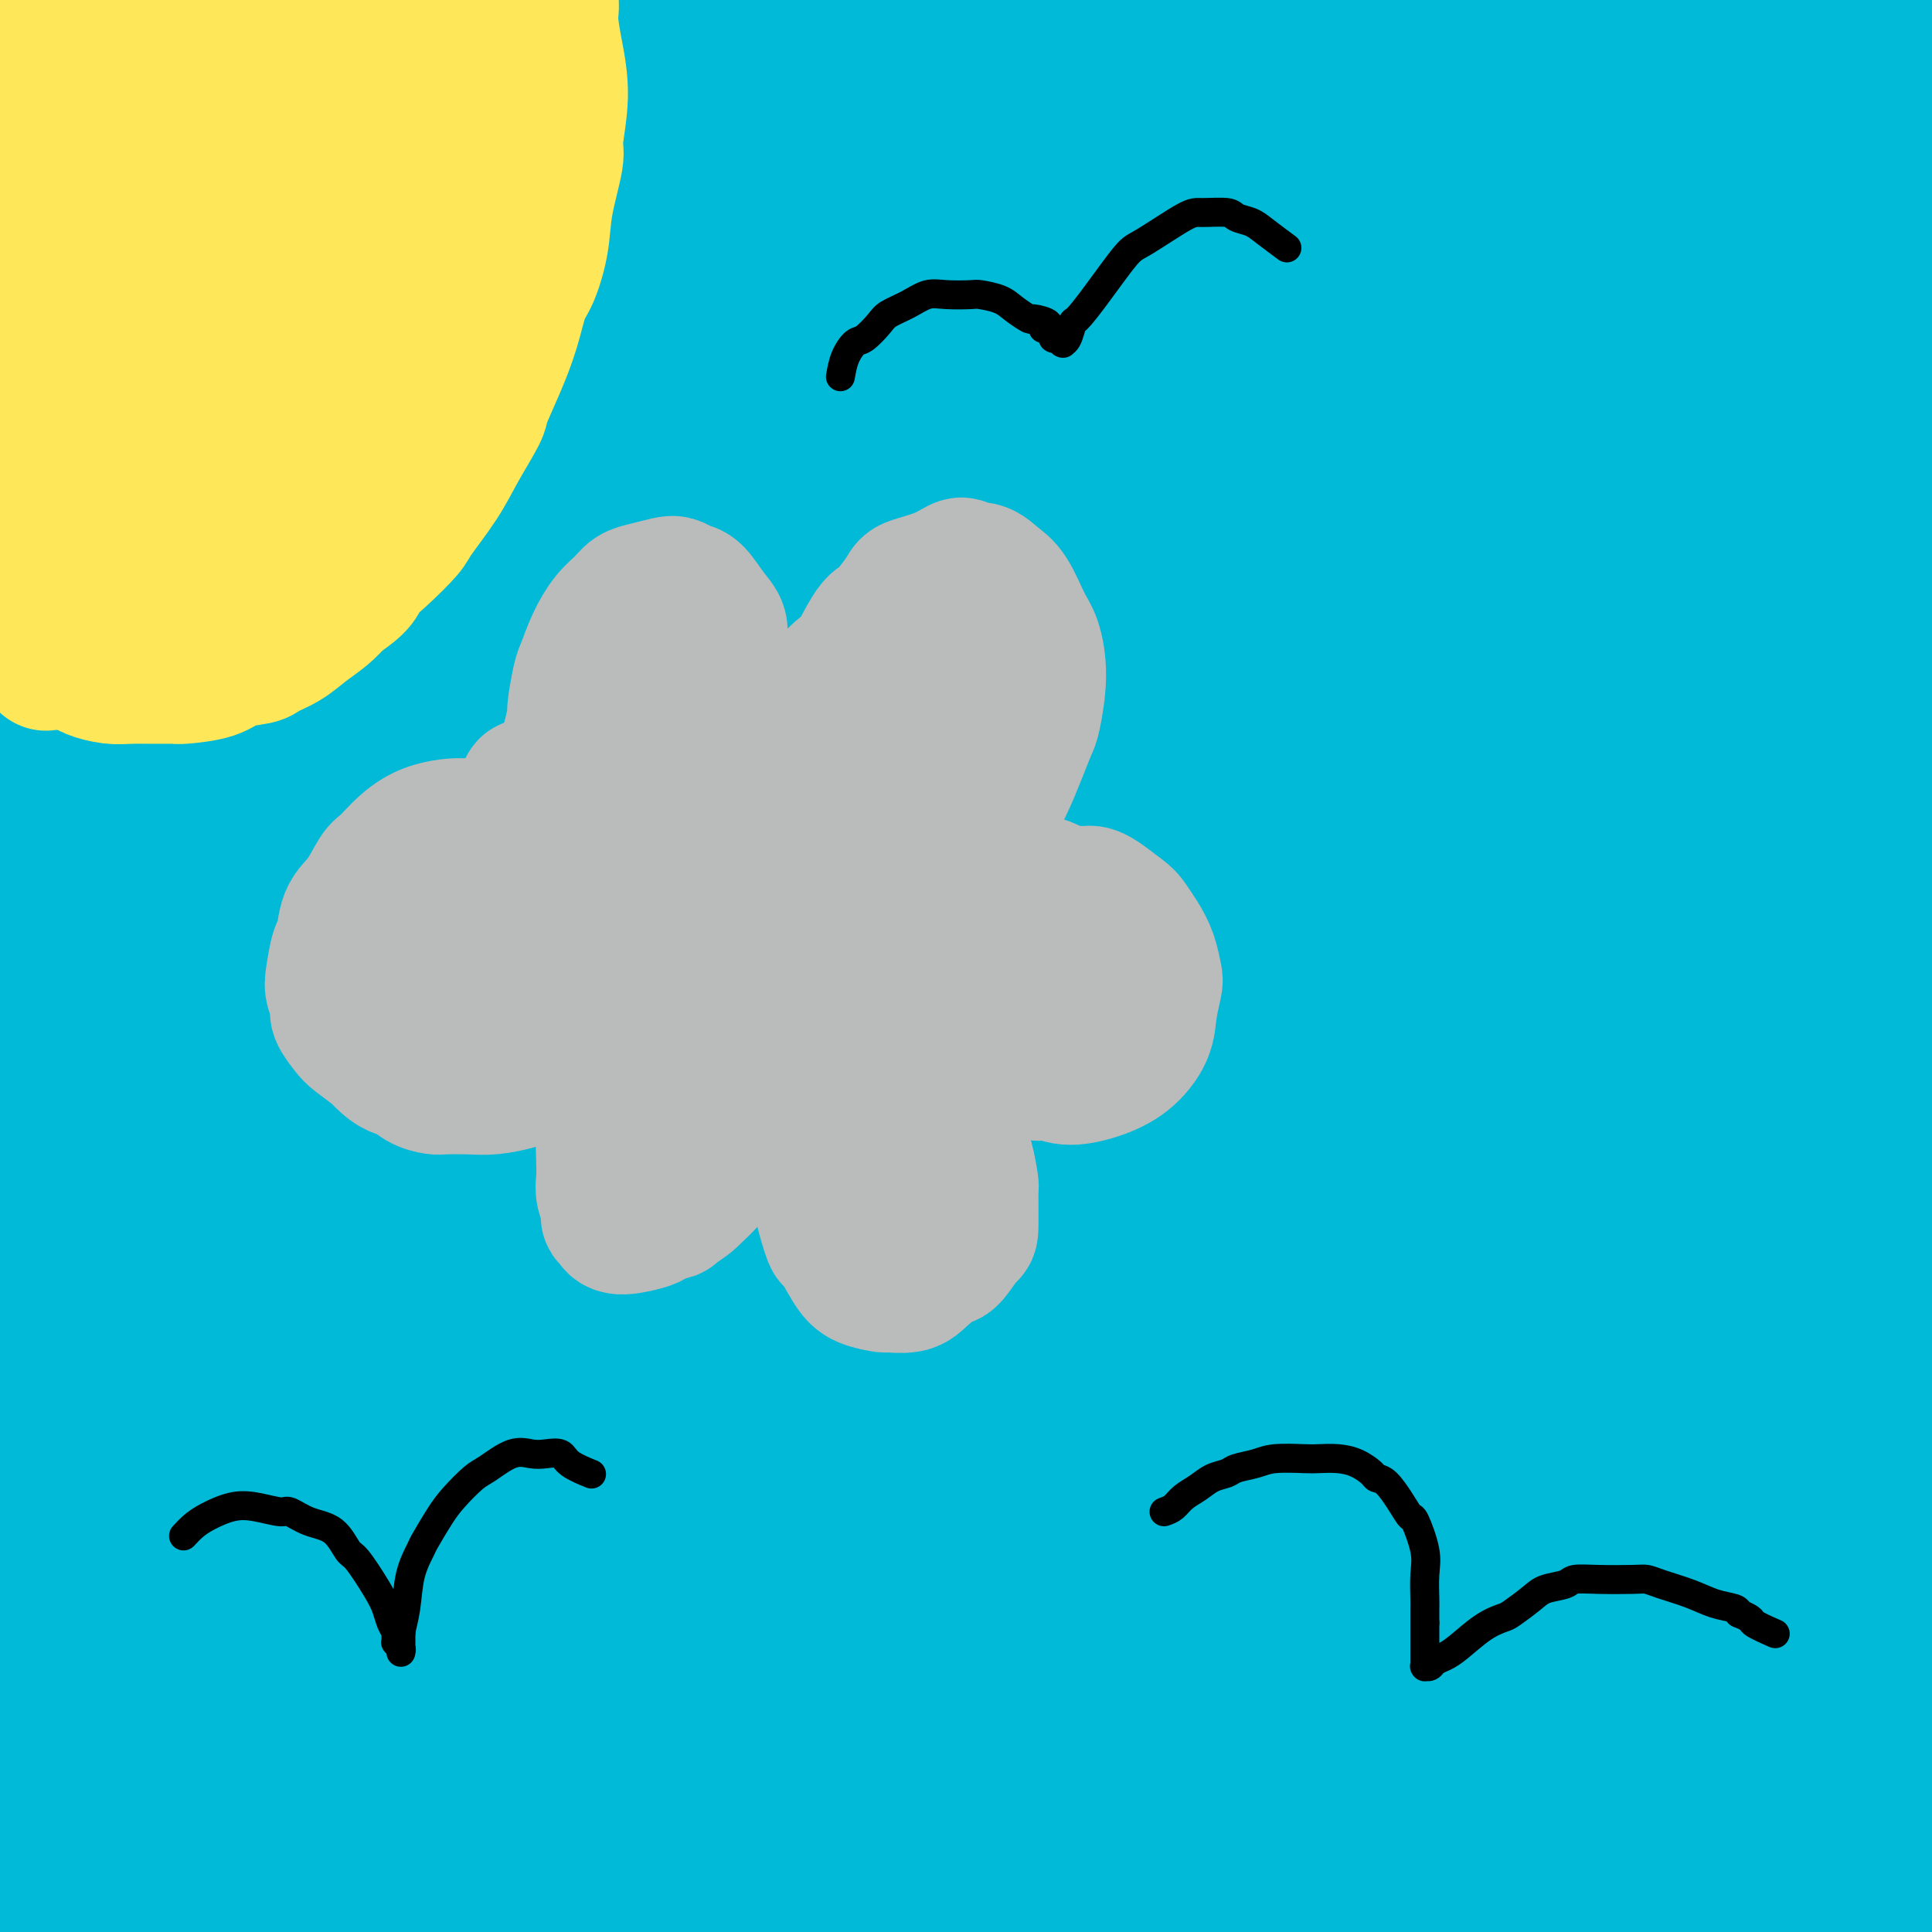 <svg viewBox='0 0 400 400' version='1.1' xmlns='http://www.w3.org/2000/svg' xmlns:xlink='http://www.w3.org/1999/xlink'><g fill='none' stroke='#00BAD8' stroke-width='28' stroke-linecap='round' stroke-linejoin='round'><path d='M109,358c-1.335,0.665 -2.671,1.330 -4,2c-1.329,0.670 -2.653,1.345 -5,3c-2.347,1.655 -5.718,4.291 -9,6c-3.282,1.709 -6.475,2.493 -8,3c-1.525,0.507 -1.383,0.738 -2,1c-0.617,0.262 -1.994,0.557 -2,0c-0.006,-0.557 1.358,-1.965 2,-3c0.642,-1.035 0.563,-1.698 3,-6c2.437,-4.302 7.392,-12.244 13,-20c5.608,-7.756 11.871,-15.328 17,-22c5.129,-6.672 9.124,-12.446 12,-18c2.876,-5.554 4.634,-10.890 6,-14c1.366,-3.110 2.339,-3.994 2,-5c-0.339,-1.006 -1.991,-2.135 -3,-3c-1.009,-0.865 -1.374,-1.466 -7,1c-5.626,2.466 -16.513,7.999 -21,10c-4.487,2.001 -2.575,0.470 -11,9c-8.425,8.530 -27.187,27.121 -36,36c-8.813,8.879 -7.676,8.044 -11,13c-3.324,4.956 -11.108,15.702 -15,21c-3.892,5.298 -3.893,5.148 -7,7c-3.107,1.852 -9.320,5.705 -12,8c-2.680,2.295 -1.827,3.032 -1,2c0.827,-1.032 1.629,-3.834 2,-5c0.371,-1.166 0.313,-0.698 2,-3c1.687,-2.302 5.120,-7.374 10,-15c4.880,-7.626 11.208,-17.806 16,-26c4.792,-8.194 8.047,-14.403 12,-20c3.953,-5.597 8.603,-10.584 11,-14c2.397,-3.416 2.542,-5.262 3,-6c0.458,-0.738 1.229,-0.369 2,0'/><path d='M68,300c8.678,-13.128 1.873,-2.447 -1,0c-2.873,2.447 -1.813,-3.339 -9,5c-7.187,8.339 -22.619,30.804 -30,42c-7.381,11.196 -6.710,11.125 -8,13c-1.290,1.875 -4.540,5.698 -7,11c-2.460,5.302 -4.129,12.085 -5,17c-0.871,4.915 -0.946,7.963 -1,9c-0.054,1.037 -0.089,0.064 0,0c0.089,-0.064 0.302,0.779 1,0c0.698,-0.779 1.882,-3.182 5,-7c3.118,-3.818 8.172,-9.051 13,-17c4.828,-7.949 9.432,-18.615 12,-24c2.568,-5.385 3.100,-5.490 5,-10c1.900,-4.510 5.170,-13.426 8,-20c2.830,-6.574 5.222,-10.807 7,-14c1.778,-3.193 2.944,-5.347 3,-6c0.056,-0.653 -0.996,0.194 -1,0c-0.004,-0.194 1.041,-1.430 -1,0c-2.041,1.430 -7.167,5.526 -10,8c-2.833,2.474 -3.374,3.325 -6,8c-2.626,4.675 -7.336,13.172 -12,21c-4.664,7.828 -9.283,14.986 -13,22c-3.717,7.014 -6.531,13.885 -9,20c-2.469,6.115 -4.592,11.474 -6,15c-1.408,3.526 -2.100,5.220 -3,6c-0.900,0.780 -2.006,0.645 -2,0c0.006,-0.645 1.125,-1.802 3,-7c1.875,-5.198 4.505,-14.438 6,-20c1.495,-5.562 1.856,-7.446 4,-14c2.144,-6.554 6.072,-17.777 10,-29'/><path d='M21,329c5.467,-15.604 8.635,-19.614 12,-27c3.365,-7.386 6.927,-18.149 9,-24c2.073,-5.851 2.657,-6.792 4,-10c1.343,-3.208 3.446,-8.684 5,-12c1.554,-3.316 2.561,-4.471 2,-4c-0.561,0.471 -2.688,2.569 -4,4c-1.312,1.431 -1.809,2.196 -4,8c-2.191,5.804 -6.078,16.646 -11,28c-4.922,11.354 -10.880,23.221 -16,37c-5.120,13.779 -9.403,29.471 -12,38c-2.597,8.529 -3.509,9.894 -6,14c-2.491,4.106 -6.561,10.951 -9,15c-2.439,4.049 -3.248,5.301 -3,5c0.248,-0.301 1.552,-2.157 2,-3c0.448,-0.843 0.038,-0.675 2,-5c1.962,-4.325 6.295,-13.142 10,-23c3.705,-9.858 6.781,-20.755 11,-34c4.219,-13.245 9.579,-28.838 13,-37c3.421,-8.162 4.902,-8.893 8,-16c3.098,-7.107 7.812,-20.589 12,-30c4.188,-9.411 7.848,-14.749 11,-20c3.152,-5.251 5.794,-10.414 7,-13c1.206,-2.586 0.974,-2.596 1,-3c0.026,-0.404 0.309,-1.203 -1,-1c-1.309,0.203 -4.211,1.410 -9,7c-4.789,5.590 -11.465,15.565 -15,21c-3.535,5.435 -3.928,6.329 -8,13c-4.072,6.671 -11.823,19.118 -17,30c-5.177,10.882 -7.778,20.199 -11,28c-3.222,7.801 -7.063,14.086 -9,18c-1.937,3.914 -1.968,5.457 -2,7'/><path d='M-7,340c-3.997,8.095 -2.989,1.833 -2,-1c0.989,-2.833 1.959,-2.238 5,-8c3.041,-5.762 8.152,-17.883 11,-25c2.848,-7.117 3.432,-9.232 7,-18c3.568,-8.768 10.119,-24.190 16,-38c5.881,-13.810 11.093,-26.009 17,-39c5.907,-12.991 12.511,-26.775 16,-34c3.489,-7.225 3.864,-7.892 6,-13c2.136,-5.108 6.031,-14.659 8,-21c1.969,-6.341 2.010,-9.474 2,-11c-0.010,-1.526 -0.070,-1.444 -2,1c-1.930,2.444 -5.730,7.252 -8,11c-2.270,3.748 -3.009,6.436 -7,13c-3.991,6.564 -11.234,17.006 -18,32c-6.766,14.994 -13.056,34.542 -17,45c-3.944,10.458 -5.542,11.825 -9,22c-3.458,10.175 -8.777,29.156 -12,41c-3.223,11.844 -4.352,16.549 -7,24c-2.648,7.451 -6.815,17.646 -9,22c-2.185,4.354 -2.387,2.867 -2,2c0.387,-0.867 1.362,-1.114 4,-4c2.638,-2.886 6.940,-8.411 12,-19c5.060,-10.589 10.879,-26.244 14,-35c3.121,-8.756 3.543,-10.614 7,-20c3.457,-9.386 9.948,-26.300 15,-41c5.052,-14.700 8.665,-27.188 13,-40c4.335,-12.812 9.391,-25.950 12,-33c2.609,-7.050 2.772,-8.013 4,-13c1.228,-4.987 3.523,-13.996 5,-20c1.477,-6.004 2.136,-9.001 2,-10c-0.136,-0.999 -1.068,0.001 -2,1'/><path d='M74,111c-0.146,-4.755 -5.011,4.358 -8,9c-2.989,4.642 -4.101,4.814 -8,10c-3.899,5.186 -10.586,15.388 -17,28c-6.414,12.612 -12.555,27.634 -16,36c-3.445,8.366 -4.195,10.075 -7,18c-2.805,7.925 -7.665,22.066 -11,33c-3.335,10.934 -5.147,18.659 -7,24c-1.853,5.341 -3.749,8.296 -4,9c-0.251,0.704 1.141,-0.843 2,-2c0.859,-1.157 1.185,-1.923 3,-7c1.815,-5.077 5.118,-14.466 9,-25c3.882,-10.534 8.343,-22.212 13,-34c4.657,-11.788 9.510,-23.685 14,-36c4.490,-12.315 8.615,-25.046 11,-32c2.385,-6.954 3.028,-8.129 5,-13c1.972,-4.871 5.272,-13.439 7,-19c1.728,-5.561 1.883,-8.117 2,-9c0.117,-0.883 0.195,-0.094 0,0c-0.195,0.094 -0.663,-0.507 -2,0c-1.337,0.507 -3.543,2.121 -7,7c-3.457,4.879 -8.165,13.021 -11,18c-2.835,4.979 -3.795,6.793 -7,14c-3.205,7.207 -8.653,19.808 -14,34c-5.347,14.192 -10.592,29.977 -13,38c-2.408,8.023 -1.978,8.285 -6,16c-4.022,7.715 -12.497,22.883 -16,29c-3.503,6.117 -2.035,3.183 -2,3c0.035,-0.183 -1.362,2.384 -1,1c0.362,-1.384 2.482,-6.719 4,-10c1.518,-3.281 2.434,-4.509 5,-11c2.566,-6.491 6.783,-18.246 11,-30'/><path d='M3,210c4.639,-13.713 6.737,-22.996 10,-35c3.263,-12.004 7.690,-26.729 10,-35c2.310,-8.271 2.502,-10.089 5,-18c2.498,-7.911 7.301,-21.914 11,-35c3.699,-13.086 6.295,-25.253 8,-32c1.705,-6.747 2.520,-8.073 4,-13c1.480,-4.927 3.625,-13.456 5,-18c1.375,-4.544 1.980,-5.103 2,-6c0.020,-0.897 -0.545,-2.132 -3,0c-2.455,2.132 -6.798,7.632 -9,11c-2.202,3.368 -2.261,4.605 -6,12c-3.739,7.395 -11.158,20.950 -17,35c-5.842,14.050 -10.105,28.597 -15,45c-4.895,16.403 -10.420,34.661 -14,45c-3.580,10.339 -5.215,12.757 -7,20c-1.785,7.243 -3.722,19.311 -5,26c-1.278,6.689 -1.898,7.999 -2,9c-0.102,1.001 0.313,1.692 1,1c0.687,-0.692 1.646,-2.767 4,-9c2.354,-6.233 6.105,-16.623 11,-31c4.895,-14.377 10.935,-32.742 14,-43c3.065,-10.258 3.154,-12.410 6,-23c2.846,-10.590 8.448,-29.620 13,-45c4.552,-15.380 8.053,-27.112 11,-38c2.947,-10.888 5.339,-20.934 7,-29c1.661,-8.066 2.592,-14.154 3,-17c0.408,-2.846 0.292,-2.450 0,-3c-0.292,-0.550 -0.759,-2.044 -2,-2c-1.241,0.044 -3.257,1.627 -7,7c-3.743,5.373 -9.212,14.535 -13,22c-3.788,7.465 -5.894,13.232 -8,19'/><path d='M20,30c-3.891,10.470 -9.617,27.146 -15,42c-5.383,14.854 -10.421,27.888 -14,40c-3.579,12.112 -5.698,23.303 -7,29c-1.302,5.697 -1.785,5.899 -2,9c-0.215,3.101 -0.161,9.101 0,11c0.161,1.899 0.428,-0.303 1,-2c0.572,-1.697 1.448,-2.888 4,-9c2.552,-6.112 6.779,-17.145 9,-23c2.221,-5.855 2.437,-6.533 5,-15c2.563,-8.467 7.474,-24.724 10,-33c2.526,-8.276 2.666,-8.571 4,-15c1.334,-6.429 3.864,-18.992 6,-28c2.136,-9.008 3.880,-14.459 5,-20c1.120,-5.541 1.615,-11.170 1,-14c-0.615,-2.830 -2.340,-2.860 -3,-3c-0.660,-0.140 -0.253,-0.389 -2,0c-1.747,0.389 -5.647,1.414 -10,4c-4.353,2.586 -9.158,6.731 -14,13c-4.842,6.269 -9.719,14.663 -12,19c-2.281,4.337 -1.965,4.617 -3,7c-1.035,2.383 -3.422,6.869 -4,9c-0.578,2.131 0.653,1.908 1,2c0.347,0.092 -0.191,0.498 1,-1c1.191,-1.498 4.111,-4.899 8,-10c3.889,-5.101 8.746,-11.903 13,-19c4.254,-7.097 7.904,-14.491 11,-21c3.096,-6.509 5.636,-12.134 7,-16c1.364,-3.866 1.551,-5.974 2,-7c0.449,-1.026 1.159,-0.968 1,-2c-0.159,-1.032 -1.188,-3.152 -5,1c-3.812,4.152 -10.406,14.576 -17,25'/><path d='M1,3c-4.329,6.319 -6.651,9.615 -11,19c-4.349,9.385 -10.725,24.857 -15,35c-4.275,10.143 -6.450,14.957 -7,18c-0.550,3.043 0.524,4.314 1,5c0.476,0.686 0.354,0.788 2,0c1.646,-0.788 5.059,-2.467 10,-7c4.941,-4.533 11.411,-11.921 19,-21c7.589,-9.079 16.296,-19.851 21,-26c4.704,-6.149 5.404,-7.677 10,-13c4.596,-5.323 13.088,-14.442 20,-22c6.912,-7.558 12.245,-13.555 17,-18c4.755,-4.445 8.933,-7.337 11,-9c2.067,-1.663 2.022,-2.097 2,-2c-0.022,0.097 -0.021,0.725 0,1c0.021,0.275 0.061,0.196 -3,5c-3.061,4.804 -9.222,14.489 -13,20c-3.778,5.511 -5.173,6.847 -10,14c-4.827,7.153 -13.088,20.123 -21,31c-7.912,10.877 -15.476,19.663 -21,27c-5.524,7.337 -9.009,13.227 -11,17c-1.991,3.773 -2.488,5.431 -3,6c-0.512,0.569 -1.039,0.049 -1,0c0.039,-0.049 0.643,0.374 3,-2c2.357,-2.374 6.465,-7.546 9,-11c2.535,-3.454 3.496,-5.191 8,-11c4.504,-5.809 12.551,-15.691 20,-25c7.449,-9.309 14.300,-18.044 21,-26c6.700,-7.956 13.250,-15.133 18,-19c4.750,-3.867 7.702,-4.426 11,-7c3.298,-2.574 6.942,-7.164 10,-10c3.058,-2.836 5.529,-3.918 8,-5'/><path d='M106,-33c7.697,-6.521 3.440,-2.324 2,-1c-1.440,1.324 -0.062,-0.224 0,0c0.062,0.224 -1.192,2.222 -4,6c-2.808,3.778 -7.169,9.337 -14,17c-6.831,7.663 -16.132,17.429 -21,23c-4.868,5.571 -5.303,6.948 -10,14c-4.697,7.052 -13.654,19.778 -20,29c-6.346,9.222 -10.079,14.940 -13,20c-2.921,5.060 -5.030,9.462 -6,11c-0.970,1.538 -0.800,0.211 -1,0c-0.200,-0.211 -0.771,0.694 0,1c0.771,0.306 2.885,0.014 7,-4c4.115,-4.014 10.230,-11.750 14,-16c3.770,-4.250 5.193,-5.015 10,-11c4.807,-5.985 12.997,-17.189 20,-27c7.003,-9.811 12.820,-18.230 19,-26c6.180,-7.770 12.722,-14.890 17,-19c4.278,-4.110 6.291,-5.209 9,-8c2.709,-2.791 6.115,-7.275 9,-10c2.885,-2.725 5.248,-3.690 6,-4c0.752,-0.310 -0.109,0.037 0,0c0.109,-0.037 1.186,-0.458 0,1c-1.186,1.458 -4.636,4.793 -9,10c-4.364,5.207 -9.642,12.284 -17,22c-7.358,9.716 -16.797,22.069 -22,29c-5.203,6.931 -6.171,8.440 -12,16c-5.829,7.560 -16.518,21.172 -25,32c-8.482,10.828 -14.758,18.871 -18,23c-3.242,4.129 -3.450,4.342 -5,7c-1.550,2.658 -4.443,7.759 -6,10c-1.557,2.241 -1.779,1.620 -2,1'/><path d='M14,113c-17.911,23.662 -4.687,7.317 2,-1c6.687,-8.317 6.837,-8.605 8,-10c1.163,-1.395 3.339,-3.898 8,-10c4.661,-6.102 11.806,-15.803 19,-25c7.194,-9.197 14.435,-17.888 22,-28c7.565,-10.112 15.452,-21.644 20,-28c4.548,-6.356 5.755,-7.535 10,-12c4.245,-4.465 11.527,-12.217 17,-18c5.473,-5.783 9.136,-9.598 12,-12c2.864,-2.402 4.928,-3.391 6,-4c1.072,-0.609 1.154,-0.839 1,-1c-0.154,-0.161 -0.542,-0.252 -2,1c-1.458,1.252 -3.986,3.847 -8,8c-4.014,4.153 -9.515,9.866 -13,13c-3.485,3.134 -4.954,3.691 -9,8c-4.046,4.309 -10.668,12.370 -17,19c-6.332,6.630 -12.373,11.830 -19,19c-6.627,7.170 -13.838,16.311 -18,21c-4.162,4.689 -5.275,4.927 -9,10c-3.725,5.073 -10.064,14.981 -15,22c-4.936,7.019 -8.471,11.150 -11,15c-2.529,3.850 -4.053,7.418 -5,9c-0.947,1.582 -1.317,1.178 -1,1c0.317,-0.178 1.322,-0.131 4,-1c2.678,-0.869 7.028,-2.653 14,-8c6.972,-5.347 16.565,-14.256 22,-19c5.435,-4.744 6.713,-5.324 13,-11c6.287,-5.676 17.582,-16.449 27,-26c9.418,-9.551 16.959,-17.879 26,-27c9.041,-9.121 19.583,-19.035 26,-25c6.417,-5.965 8.708,-7.983 11,-10'/><path d='M155,-17c18.025,-16.843 18.089,-14.951 21,-17c2.911,-2.049 8.669,-8.040 12,-11c3.331,-2.960 4.233,-2.887 5,-3c0.767,-0.113 1.397,-0.410 1,0c-0.397,0.410 -1.822,1.527 -4,3c-2.178,1.473 -5.108,3.300 -10,7c-4.892,3.700 -11.746,9.271 -20,16c-8.254,6.729 -17.910,14.614 -22,18c-4.090,3.386 -2.615,2.273 -11,11c-8.385,8.727 -26.630,27.293 -36,37c-9.370,9.707 -9.866,10.555 -12,13c-2.134,2.445 -5.905,6.488 -12,13c-6.095,6.512 -14.514,15.493 -21,23c-6.486,7.507 -11.041,13.542 -15,19c-3.959,5.458 -7.323,10.341 -9,13c-1.677,2.659 -1.666,3.095 -2,4c-0.334,0.905 -1.011,2.281 -1,3c0.011,0.719 0.710,0.782 5,-1c4.290,-1.782 12.169,-5.410 16,-8c3.831,-2.590 3.612,-4.142 9,-9c5.388,-4.858 16.383,-13.023 26,-21c9.617,-7.977 17.858,-15.767 28,-25c10.142,-9.233 22.187,-19.910 29,-26c6.813,-6.090 8.395,-7.593 15,-13c6.605,-5.407 18.235,-14.717 28,-22c9.765,-7.283 17.667,-12.538 25,-17c7.333,-4.462 14.098,-8.129 18,-10c3.902,-1.871 4.943,-1.945 7,-3c2.057,-1.055 5.131,-3.092 7,-4c1.869,-0.908 2.534,-0.688 2,0c-0.534,0.688 -2.267,1.844 -4,3'/><path d='M230,-24c-0.886,0.657 -2.101,0.798 -6,3c-3.899,2.202 -10.481,6.464 -17,11c-6.519,4.536 -12.974,9.345 -21,15c-8.026,5.655 -17.623,12.155 -23,16c-5.377,3.845 -6.533,5.034 -12,9c-5.467,3.966 -15.246,10.709 -24,17c-8.754,6.291 -16.484,12.130 -25,19c-8.516,6.870 -17.816,14.773 -23,19c-5.184,4.227 -6.250,4.780 -10,8c-3.750,3.220 -10.183,9.106 -15,13c-4.817,3.894 -8.019,5.795 -10,7c-1.981,1.205 -2.743,1.713 -3,2c-0.257,0.287 -0.010,0.351 0,0c0.010,-0.351 -0.218,-1.118 1,-2c1.218,-0.882 3.882,-1.880 9,-7c5.118,-5.120 12.691,-14.361 17,-19c4.309,-4.639 5.356,-4.676 10,-9c4.644,-4.324 12.886,-12.933 20,-20c7.114,-7.067 13.099,-12.590 21,-19c7.901,-6.410 17.718,-13.707 23,-18c5.282,-4.293 6.028,-5.583 11,-9c4.972,-3.417 14.170,-8.962 21,-13c6.830,-4.038 11.291,-6.569 16,-9c4.709,-2.431 9.666,-4.762 12,-6c2.334,-1.238 2.045,-1.383 3,-2c0.955,-0.617 3.153,-1.705 4,-2c0.847,-0.295 0.343,0.203 0,0c-0.343,-0.203 -0.525,-1.106 -4,0c-3.475,1.106 -10.243,4.221 -14,6c-3.757,1.779 -4.502,2.223 -10,6c-5.498,3.777 -15.749,10.889 -26,18'/><path d='M155,10c-10.942,8.957 -20.297,19.349 -26,25c-5.703,5.651 -7.756,6.563 -14,12c-6.244,5.437 -16.681,15.401 -25,23c-8.319,7.599 -14.521,12.833 -21,19c-6.479,6.167 -13.236,13.266 -17,17c-3.764,3.734 -4.535,4.104 -7,7c-2.465,2.896 -6.625,8.318 -9,12c-2.375,3.682 -2.964,5.622 -3,7c-0.036,1.378 0.481,2.192 2,2c1.519,-0.192 4.041,-1.389 3,1c-1.041,2.389 -5.646,8.366 15,-4c20.646,-12.366 66.542,-43.075 86,-56c19.458,-12.925 12.477,-8.066 17,-12c4.523,-3.934 20.551,-16.662 33,-26c12.449,-9.338 21.320,-15.286 31,-22c9.680,-6.714 20.167,-14.194 26,-18c5.833,-3.806 7.010,-3.938 11,-6c3.990,-2.062 10.792,-6.053 15,-8c4.208,-1.947 5.820,-1.851 7,-2c1.180,-0.149 1.927,-0.542 1,0c-0.927,0.542 -3.528,2.020 -5,3c-1.472,0.980 -1.816,1.462 -6,4c-4.184,2.538 -12.209,7.132 -22,13c-9.791,5.868 -21.347,13.009 -28,17c-6.653,3.991 -8.402,4.833 -15,9c-6.598,4.167 -18.046,11.660 -28,18c-9.954,6.340 -18.416,11.526 -27,17c-8.584,5.474 -17.292,11.237 -26,17'/><path d='M123,79c-26.032,16.338 -13.113,8.181 -14,9c-0.887,0.819 -15.581,10.612 -26,18c-10.419,7.388 -16.562,12.371 -22,17c-5.438,4.629 -10.171,8.906 -13,11c-2.829,2.094 -3.756,2.006 -4,2c-0.244,-0.006 0.193,0.070 1,0c0.807,-0.070 1.985,-0.285 7,-4c5.015,-3.715 13.867,-10.930 19,-15c5.133,-4.070 6.546,-4.996 13,-10c6.454,-5.004 17.950,-14.087 28,-22c10.050,-7.913 18.653,-14.658 30,-23c11.347,-8.342 25.436,-18.282 32,-23c6.564,-4.718 5.603,-4.214 16,-11c10.397,-6.786 32.154,-20.862 46,-29c13.846,-8.138 19.782,-10.339 24,-12c4.218,-1.661 6.717,-2.781 9,-4c2.283,-1.219 4.349,-2.537 7,-4c2.651,-1.463 5.886,-3.072 8,-4c2.114,-0.928 3.109,-1.175 3,-1c-0.109,0.175 -1.320,0.772 -2,1c-0.680,0.228 -0.830,0.089 -3,1c-2.170,0.911 -6.360,2.873 -13,6c-6.640,3.127 -15.729,7.418 -21,10c-5.271,2.582 -6.724,3.453 -13,7c-6.276,3.547 -17.376,9.769 -28,17c-10.624,7.231 -20.773,15.471 -31,24c-10.227,8.529 -20.533,17.346 -32,28c-11.467,10.654 -24.094,23.144 -31,30c-6.906,6.856 -8.090,8.077 -13,13c-4.910,4.923 -13.546,13.550 -20,20c-6.454,6.450 -10.727,10.725 -15,15'/><path d='M65,146c-19.243,19.162 -11.852,14.068 -10,13c1.852,-1.068 -1.837,1.890 -5,5c-3.163,3.110 -5.801,6.371 -7,8c-1.199,1.629 -0.961,1.626 -1,2c-0.039,0.374 -0.356,1.126 5,-2c5.356,-3.126 16.386,-10.130 28,-18c11.614,-7.870 23.811,-16.606 31,-22c7.189,-5.394 9.371,-7.445 19,-15c9.629,-7.555 26.706,-20.615 42,-32c15.294,-11.385 28.804,-21.097 45,-32c16.196,-10.903 35.076,-22.999 45,-30c9.924,-7.001 10.891,-8.909 19,-14c8.109,-5.091 23.361,-13.366 35,-20c11.639,-6.634 19.667,-11.628 26,-15c6.333,-3.372 10.972,-5.122 14,-6c3.028,-0.878 4.444,-0.884 5,-1c0.556,-0.116 0.252,-0.340 0,0c-0.252,0.340 -0.452,1.245 -5,4c-4.548,2.755 -13.446,7.359 -18,10c-4.554,2.641 -4.765,3.319 -11,7c-6.235,3.681 -18.493,10.365 -30,17c-11.507,6.635 -22.262,13.220 -33,20c-10.738,6.780 -21.459,13.755 -34,22c-12.541,8.245 -26.902,17.760 -35,23c-8.098,5.240 -9.934,6.205 -18,12c-8.066,5.795 -22.363,16.420 -36,27c-13.637,10.580 -26.614,21.114 -34,27c-7.386,5.886 -9.181,7.123 -15,13c-5.819,5.877 -15.663,16.393 -24,25c-8.337,8.607 -15.169,15.303 -22,22'/><path d='M41,196c-10.336,10.807 -13.176,14.324 -17,19c-3.824,4.676 -8.634,10.512 -11,14c-2.366,3.488 -2.290,4.630 -2,6c0.290,1.370 0.793,2.970 1,4c0.207,1.030 0.117,1.490 4,0c3.883,-1.490 11.738,-4.929 16,-7c4.262,-2.071 4.929,-2.772 11,-7c6.071,-4.228 17.545,-11.982 28,-20c10.455,-8.018 19.890,-16.300 33,-27c13.110,-10.700 29.896,-23.819 39,-31c9.104,-7.181 10.528,-8.426 20,-16c9.472,-7.574 26.992,-21.479 42,-33c15.008,-11.521 27.504,-20.660 41,-31c13.496,-10.340 27.992,-21.881 36,-28c8.008,-6.119 9.527,-6.818 16,-11c6.473,-4.182 17.898,-11.849 26,-17c8.102,-5.151 12.880,-7.785 18,-10c5.120,-2.215 10.583,-4.009 13,-5c2.417,-0.991 1.787,-1.178 3,-2c1.213,-0.822 4.267,-2.279 6,-3c1.733,-0.721 2.145,-0.706 2,-1c-0.145,-0.294 -0.847,-0.896 -1,-1c-0.153,-0.104 0.242,0.292 -1,1c-1.242,0.708 -4.119,1.730 -9,4c-4.881,2.270 -11.764,5.788 -20,10c-8.236,4.212 -17.825,9.117 -23,12c-5.175,2.883 -5.936,3.745 -12,7c-6.064,3.255 -17.429,8.903 -27,14c-9.571,5.097 -17.346,9.641 -28,16c-10.654,6.359 -24.187,14.531 -33,20c-8.813,5.469 -12.907,8.234 -17,11'/><path d='M195,84c-19.015,12.037 -27.554,18.631 -38,27c-10.446,8.369 -22.800,18.513 -35,30c-12.200,11.487 -24.245,24.318 -31,31c-6.755,6.682 -8.218,7.216 -13,12c-4.782,4.784 -12.883,13.817 -19,20c-6.117,6.183 -10.251,9.516 -13,12c-2.749,2.484 -4.115,4.117 -5,5c-0.885,0.883 -1.291,1.014 -1,1c0.291,-0.014 1.278,-0.174 3,-1c1.722,-0.826 4.179,-2.316 11,-7c6.821,-4.684 18.007,-12.560 24,-17c5.993,-4.440 6.794,-5.444 14,-11c7.206,-5.556 20.818,-15.666 33,-25c12.182,-9.334 22.933,-17.893 37,-28c14.067,-10.107 31.448,-21.761 41,-28c9.552,-6.239 11.275,-7.063 21,-13c9.725,-5.937 27.454,-16.986 42,-26c14.546,-9.014 25.910,-15.993 38,-23c12.090,-7.007 24.907,-14.042 32,-18c7.093,-3.958 8.463,-4.840 14,-8c5.537,-3.160 15.242,-8.598 22,-12c6.758,-3.402 10.568,-4.768 14,-6c3.432,-1.232 6.486,-2.330 8,-3c1.514,-0.670 1.489,-0.912 2,-1c0.511,-0.088 1.557,-0.022 2,0c0.443,0.022 0.284,0.002 0,0c-0.284,-0.002 -0.692,0.016 -1,0c-0.308,-0.016 -0.516,-0.066 -1,0c-0.484,0.066 -1.246,0.249 -5,2c-3.754,1.751 -10.501,5.072 -18,9c-7.499,3.928 -15.749,8.464 -24,13'/><path d='M349,19c-9.310,4.625 -8.085,4.186 -14,8c-5.915,3.814 -18.972,11.879 -30,19c-11.028,7.121 -20.029,13.298 -31,21c-10.971,7.702 -23.911,16.930 -31,22c-7.089,5.070 -8.326,5.983 -16,11c-7.674,5.017 -21.786,14.137 -34,23c-12.214,8.863 -22.530,17.470 -35,28c-12.470,10.530 -27.094,22.982 -35,30c-7.906,7.018 -9.095,8.601 -16,15c-6.905,6.399 -19.526,17.613 -29,26c-9.474,8.387 -15.803,13.948 -22,19c-6.197,5.052 -12.264,9.596 -15,12c-2.736,2.404 -2.142,2.667 -3,4c-0.858,1.333 -3.168,3.734 -4,5c-0.832,1.266 -0.185,1.396 1,1c1.185,-0.396 2.910,-1.316 4,-2c1.090,-0.684 1.545,-1.130 6,-4c4.455,-2.870 12.909,-8.163 21,-14c8.091,-5.837 15.818,-12.218 27,-21c11.182,-8.782 25.819,-19.966 34,-26c8.181,-6.034 9.907,-6.918 19,-14c9.093,-7.082 25.553,-20.363 41,-32c15.447,-11.637 29.880,-21.632 46,-33c16.120,-11.368 33.927,-24.111 44,-31c10.073,-6.889 12.412,-7.924 22,-14c9.588,-6.076 26.426,-17.194 40,-26c13.574,-8.806 23.883,-15.302 34,-22c10.117,-6.698 20.042,-13.600 25,-17c4.958,-3.400 4.950,-3.300 8,-5c3.050,-1.700 9.157,-5.200 12,-7c2.843,-1.800 2.421,-1.900 2,-2'/><path d='M420,-7c22.084,-14.627 5.793,-4.696 0,-1c-5.793,3.696 -1.088,1.156 -1,1c0.088,-0.156 -4.441,2.073 -9,5c-4.559,2.927 -9.147,6.554 -17,12c-7.853,5.446 -18.969,12.713 -25,17c-6.031,4.287 -6.976,5.593 -14,11c-7.024,5.407 -20.129,14.913 -33,25c-12.871,10.087 -25.510,20.753 -39,32c-13.490,11.247 -27.832,23.074 -44,37c-16.168,13.926 -34.162,29.952 -44,39c-9.838,9.048 -11.520,11.119 -20,19c-8.480,7.881 -23.759,21.571 -37,34c-13.241,12.429 -24.442,23.598 -31,30c-6.558,6.402 -8.471,8.037 -14,13c-5.529,4.963 -14.675,13.253 -25,27c-10.325,13.747 -21.830,32.951 -27,42c-5.170,9.049 -4.007,7.942 -5,14c-0.993,6.058 -4.144,19.280 -6,26c-1.856,6.720 -2.418,6.939 -3,10c-0.582,3.061 -1.186,8.963 -1,12c0.186,3.037 1.161,3.208 3,3c1.839,-0.208 4.543,-0.796 6,-1c1.457,-0.204 1.666,-0.022 5,-2c3.334,-1.978 9.794,-6.114 16,-11c6.206,-4.886 12.159,-10.522 20,-19c7.841,-8.478 17.572,-19.798 23,-26c5.428,-6.202 6.554,-7.286 12,-14c5.446,-6.714 15.212,-19.057 23,-29c7.788,-9.943 13.597,-17.485 19,-24c5.403,-6.515 10.401,-12.004 13,-15c2.599,-2.996 2.800,-3.498 3,-4'/><path d='M168,256c14.853,-17.942 5.485,-6.797 2,-3c-3.485,3.797 -1.086,0.245 -4,3c-2.914,2.755 -11.139,11.817 -16,17c-4.861,5.183 -6.358,6.488 -12,13c-5.642,6.512 -15.430,18.230 -24,30c-8.570,11.770 -15.923,23.591 -20,30c-4.077,6.409 -4.879,7.406 -9,13c-4.121,5.594 -11.560,15.786 -17,23c-5.440,7.214 -8.882,11.451 -12,16c-3.118,4.549 -5.914,9.411 -8,12c-2.086,2.589 -3.462,2.905 -4,3c-0.538,0.095 -0.236,-0.030 0,0c0.236,0.030 0.408,0.214 1,0c0.592,-0.214 1.605,-0.826 5,-5c3.395,-4.174 9.171,-11.910 12,-16c2.829,-4.090 2.709,-4.533 5,-9c2.291,-4.467 6.992,-12.959 12,-22c5.008,-9.041 10.323,-18.631 13,-24c2.677,-5.369 2.717,-6.518 5,-13c2.283,-6.482 6.810,-18.297 11,-28c4.190,-9.703 8.044,-17.293 11,-25c2.956,-7.707 5.013,-15.530 6,-20c0.987,-4.470 0.905,-5.585 1,-7c0.095,-1.415 0.368,-3.130 2,-6c1.632,-2.870 4.622,-6.896 0,-1c-4.622,5.896 -16.858,21.714 -25,34c-8.142,12.286 -12.192,21.038 -18,32c-5.808,10.962 -13.374,24.132 -18,32c-4.626,7.868 -6.313,10.434 -8,13'/><path d='M59,348c-8.958,15.699 -9.352,16.445 -11,18c-1.648,1.555 -4.550,3.918 -6,5c-1.450,1.082 -1.447,0.882 0,-4c1.447,-4.882 4.339,-14.447 6,-20c1.661,-5.553 2.092,-7.094 5,-16c2.908,-8.906 8.292,-25.178 13,-39c4.708,-13.822 8.740,-25.194 14,-37c5.260,-11.806 11.749,-24.046 15,-31c3.251,-6.954 3.265,-8.621 6,-13c2.735,-4.379 8.191,-11.468 11,-15c2.809,-3.532 2.970,-3.505 3,-3c0.030,0.505 -0.071,1.488 0,2c0.071,0.512 0.315,0.554 -1,5c-1.315,4.446 -4.190,13.296 -9,25c-4.810,11.704 -11.555,26.262 -15,35c-3.445,8.738 -3.591,11.656 -7,21c-3.409,9.344 -10.080,25.113 -15,37c-4.920,11.887 -8.090,19.892 -11,26c-2.910,6.108 -5.561,10.321 -7,13c-1.439,2.679 -1.664,3.826 -2,4c-0.336,0.174 -0.781,-0.625 -1,-1c-0.219,-0.375 -0.211,-0.327 1,-3c1.211,-2.673 3.626,-8.066 5,-12c1.374,-3.934 1.707,-6.407 4,-13c2.293,-6.593 6.544,-17.305 10,-27c3.456,-9.695 6.115,-18.374 10,-29c3.885,-10.626 8.997,-23.201 12,-30c3.003,-6.799 3.898,-7.822 7,-14c3.102,-6.178 8.412,-17.509 13,-26c4.588,-8.491 8.454,-14.140 12,-18c3.546,-3.860 6.773,-5.930 10,-8'/><path d='M131,180c3.228,-4.193 0.297,-1.674 0,-1c-0.297,0.674 2.041,-0.495 3,-1c0.959,-0.505 0.538,-0.344 0,3c-0.538,3.344 -1.194,9.871 -2,14c-0.806,4.129 -1.762,5.860 -4,13c-2.238,7.140 -5.758,19.688 -9,32c-3.242,12.312 -6.204,24.386 -10,38c-3.796,13.614 -8.425,28.766 -11,37c-2.575,8.234 -3.096,9.548 -5,15c-1.904,5.452 -5.190,15.040 -8,23c-2.810,7.960 -5.144,14.292 -7,19c-1.856,4.708 -3.235,7.791 -4,11c-0.765,3.209 -0.916,6.543 -1,8c-0.084,1.457 -0.100,1.036 0,1c0.100,-0.036 0.316,0.311 1,0c0.684,-0.311 1.835,-1.282 3,-2c1.165,-0.718 2.343,-1.185 5,-5c2.657,-3.815 6.792,-10.979 11,-19c4.208,-8.021 8.488,-16.900 14,-29c5.512,-12.100 12.255,-27.422 16,-36c3.745,-8.578 4.493,-10.410 9,-20c4.507,-9.590 12.772,-26.936 20,-42c7.228,-15.064 13.418,-27.845 20,-40c6.582,-12.155 13.557,-23.683 20,-34c6.443,-10.317 12.354,-19.424 16,-24c3.646,-4.576 5.027,-4.620 7,-8c1.973,-3.380 4.540,-10.096 6,-12c1.460,-1.904 1.814,1.005 2,2c0.186,0.995 0.204,0.076 -1,1c-1.204,0.924 -3.630,3.693 -8,10c-4.370,6.307 -10.685,16.154 -17,26'/><path d='M197,160c-8.392,13.587 -16.372,29.056 -21,38c-4.628,8.944 -5.904,11.364 -11,22c-5.096,10.636 -14.011,29.487 -22,46c-7.989,16.513 -15.052,30.686 -22,44c-6.948,13.314 -13.780,25.768 -19,38c-5.220,12.232 -8.828,24.241 -11,31c-2.172,6.759 -2.907,8.269 -4,12c-1.093,3.731 -2.545,9.684 -3,13c-0.455,3.316 0.088,3.994 1,4c0.912,0.006 2.195,-0.660 3,-1c0.805,-0.340 1.132,-0.355 3,-2c1.868,-1.645 5.276,-4.920 11,-12c5.724,-7.080 13.763,-17.964 18,-24c4.237,-6.036 4.673,-7.223 9,-15c4.327,-7.777 12.544,-22.143 20,-35c7.456,-12.857 14.152,-24.204 22,-38c7.848,-13.796 16.850,-30.042 22,-39c5.150,-8.958 6.448,-10.627 12,-19c5.552,-8.373 15.358,-23.448 24,-36c8.642,-12.552 16.119,-22.581 23,-32c6.881,-9.419 13.164,-18.230 19,-26c5.836,-7.770 11.224,-14.500 14,-18c2.776,-3.500 2.940,-3.769 4,-5c1.060,-1.231 3.015,-3.423 3,-4c-0.015,-0.577 -2.000,0.461 -3,1c-1.000,0.539 -1.015,0.581 -5,4c-3.985,3.419 -11.941,10.217 -21,19c-9.059,8.783 -19.222,19.550 -31,34c-11.778,14.450 -25.171,32.583 -33,43c-7.829,10.417 -10.094,13.119 -17,23c-6.906,9.881 -18.453,26.940 -30,44'/><path d='M152,270c-17.126,25.336 -19.940,33.677 -26,45c-6.060,11.323 -15.367,25.630 -23,39c-7.633,13.370 -13.594,25.803 -17,33c-3.406,7.197 -4.258,9.157 -7,14c-2.742,4.843 -7.375,12.568 -10,17c-2.625,4.432 -3.243,5.571 -3,5c0.243,-0.571 1.346,-2.853 2,-4c0.654,-1.147 0.859,-1.157 4,-6c3.141,-4.843 9.216,-14.517 15,-25c5.784,-10.483 11.275,-21.776 18,-37c6.725,-15.224 14.683,-34.378 19,-45c4.317,-10.622 4.991,-12.711 10,-24c5.009,-11.289 14.352,-31.777 22,-49c7.648,-17.223 13.600,-31.180 21,-46c7.400,-14.820 16.250,-30.504 21,-39c4.750,-8.496 5.402,-9.803 9,-16c3.598,-6.197 10.141,-17.284 15,-25c4.859,-7.716 8.035,-12.060 10,-15c1.965,-2.940 2.720,-4.475 3,-5c0.280,-0.525 0.085,-0.041 0,0c-0.085,0.041 -0.059,-0.362 -1,1c-0.941,1.362 -2.847,4.491 -8,13c-5.153,8.509 -13.552,22.400 -18,30c-4.448,7.600 -4.945,8.910 -9,19c-4.055,10.090 -11.668,28.960 -18,46c-6.332,17.040 -11.383,32.249 -17,49c-5.617,16.751 -11.801,35.044 -15,45c-3.199,9.956 -3.414,11.576 -6,19c-2.586,7.424 -7.542,20.653 -11,31c-3.458,10.347 -5.416,17.814 -7,25c-1.584,7.186 -2.792,14.093 -4,21'/><path d='M121,386c-1.685,7.796 -0.399,4.285 0,5c0.399,0.715 -0.090,5.656 0,8c0.090,2.344 0.760,2.092 1,2c0.240,-0.092 0.052,-0.025 0,0c-0.052,0.025 0.034,0.007 0,0c-0.034,-0.007 -0.187,-0.004 0,0c0.187,0.004 0.713,0.007 1,0c0.287,-0.007 0.334,-0.026 1,0c0.666,0.026 1.949,0.098 3,0c1.051,-0.098 1.869,-0.365 3,0c1.131,0.365 2.574,1.361 9,-4c6.426,-5.361 17.836,-17.078 24,-24c6.164,-6.922 7.084,-9.048 9,-12c1.916,-2.952 4.829,-6.730 10,-15c5.171,-8.270 12.599,-21.031 21,-36c8.401,-14.969 17.776,-32.144 23,-42c5.224,-9.856 6.296,-12.391 12,-23c5.704,-10.609 16.039,-29.290 25,-45c8.961,-15.710 16.549,-28.448 26,-43c9.451,-14.552 20.766,-30.917 27,-40c6.234,-9.083 7.389,-10.883 13,-19c5.611,-8.117 15.679,-22.551 24,-34c8.321,-11.449 14.894,-19.914 22,-29c7.106,-9.086 14.745,-18.792 19,-24c4.255,-5.208 5.125,-5.917 8,-9c2.875,-3.083 7.754,-8.541 11,-12c3.246,-3.459 4.859,-4.919 6,-6c1.141,-1.081 1.811,-1.785 2,-2c0.189,-0.215 -0.103,0.057 0,0c0.103,-0.057 0.601,-0.445 -1,1c-1.601,1.445 -5.300,4.722 -9,8'/><path d='M411,-9c-5.874,5.670 -15.558,15.345 -21,21c-5.442,5.655 -6.641,7.290 -13,15c-6.359,7.710 -17.877,21.496 -29,34c-11.123,12.504 -21.852,23.727 -34,38c-12.148,14.273 -25.714,31.596 -34,42c-8.286,10.404 -11.293,13.888 -18,23c-6.707,9.112 -17.113,23.853 -32,47c-14.887,23.147 -34.254,54.699 -44,71c-9.746,16.301 -9.870,17.352 -12,21c-2.130,3.648 -6.267,9.895 -12,20c-5.733,10.105 -13.063,24.069 -19,36c-5.937,11.931 -10.482,21.829 -14,29c-3.518,7.171 -6.010,11.617 -7,14c-0.990,2.383 -0.479,2.705 0,3c0.479,0.295 0.926,0.562 3,-1c2.074,-1.562 5.774,-4.954 12,-14c6.226,-9.046 14.979,-23.747 20,-32c5.021,-8.253 6.312,-10.059 12,-20c5.688,-9.941 15.773,-28.017 25,-44c9.227,-15.983 17.596,-29.873 29,-47c11.404,-17.127 25.843,-37.491 33,-48c7.157,-10.509 7.031,-11.163 16,-23c8.969,-11.837 27.032,-34.857 33,-43c5.968,-8.143 -0.160,-1.408 17,-21c17.160,-19.592 57.606,-65.512 75,-85c17.394,-19.488 11.734,-12.543 11,-11c-0.734,1.543 3.456,-2.315 5,-4c1.544,-1.685 0.441,-1.196 0,-1c-0.441,0.196 -0.221,0.098 0,0'/><path d='M413,11c14.391,-15.656 4.867,-4.297 -1,2c-5.867,6.297 -8.079,7.531 -10,9c-1.921,1.469 -3.552,3.174 -8,8c-4.448,4.826 -11.713,12.772 -18,20c-6.287,7.228 -11.598,13.739 -19,23c-7.402,9.261 -16.897,21.272 -21,26c-4.103,4.728 -2.816,2.173 -12,15c-9.184,12.827 -28.839,41.037 -38,54c-9.161,12.963 -7.829,10.679 -14,21c-6.171,10.321 -19.844,33.248 -27,45c-7.156,11.752 -7.794,12.330 -13,21c-5.206,8.670 -14.978,25.432 -23,38c-8.022,12.568 -14.292,20.941 -20,30c-5.708,9.059 -10.854,18.805 -14,24c-3.146,5.195 -4.293,5.841 -7,10c-2.707,4.159 -6.974,11.833 -10,17c-3.026,5.167 -4.810,7.827 -6,11c-1.190,3.173 -1.784,6.860 -2,10c-0.216,3.140 -0.052,5.733 0,7c0.052,1.267 -0.006,1.210 1,2c1.006,0.790 3.076,2.429 6,3c2.924,0.571 6.702,0.075 11,-2c4.298,-2.075 9.118,-5.728 12,-8c2.882,-2.272 3.828,-3.161 8,-8c4.172,-4.839 11.570,-13.627 19,-23c7.430,-9.373 14.892,-19.332 24,-33c9.108,-13.668 19.860,-31.044 26,-41c6.140,-9.956 7.666,-12.493 14,-23c6.334,-10.507 17.474,-28.983 28,-46c10.526,-17.017 20.436,-32.576 27,-43c6.564,-10.424 9.782,-15.712 13,-21'/><path d='M339,159c24.684,-38.840 20.395,-32.439 23,-37c2.605,-4.561 12.106,-20.083 19,-31c6.894,-10.917 11.183,-17.231 16,-25c4.817,-7.769 10.162,-16.995 13,-22c2.838,-5.005 3.169,-5.789 5,-9c1.831,-3.211 5.161,-8.848 7,-12c1.839,-3.152 2.185,-3.820 2,-4c-0.185,-0.180 -0.902,0.128 -1,0c-0.098,-0.128 0.422,-0.693 0,0c-0.422,0.693 -1.785,2.643 -6,7c-4.215,4.357 -11.281,11.122 -19,20c-7.719,8.878 -16.090,19.868 -21,26c-4.910,6.132 -6.357,7.406 -12,14c-5.643,6.594 -15.480,18.509 -24,29c-8.520,10.491 -15.721,19.560 -25,32c-9.279,12.440 -20.636,28.253 -27,37c-6.364,8.747 -7.736,10.430 -14,21c-6.264,10.570 -17.421,30.027 -27,49c-9.579,18.973 -17.579,37.461 -26,57c-8.421,19.539 -17.262,40.127 -22,51c-4.738,10.873 -5.373,12.029 -9,20c-3.627,7.971 -10.245,22.755 -14,31c-3.755,8.245 -4.648,9.951 -5,12c-0.352,2.049 -0.163,4.440 0,5c0.163,0.560 0.301,-0.713 1,-2c0.699,-1.287 1.959,-2.590 5,-7c3.041,-4.410 7.862,-11.928 16,-25c8.138,-13.072 19.594,-31.700 26,-42c6.406,-10.300 7.763,-12.273 14,-23c6.237,-10.727 17.353,-30.208 28,-48c10.647,-17.792 20.823,-33.896 31,-50'/><path d='M293,233c25.182,-40.715 27.637,-44.004 31,-49c3.363,-4.996 7.634,-11.701 16,-24c8.366,-12.299 20.828,-30.192 30,-43c9.172,-12.808 15.056,-20.530 25,-34c9.944,-13.470 23.949,-32.688 29,-40c5.051,-7.312 1.147,-2.716 0,-1c-1.147,1.716 0.462,0.554 0,1c-0.462,0.446 -2.995,2.499 -7,6c-4.005,3.501 -9.480,8.449 -17,16c-7.520,7.551 -17.083,17.705 -22,23c-4.917,5.295 -5.186,5.733 -11,12c-5.814,6.267 -17.173,18.365 -27,30c-9.827,11.635 -18.123,22.808 -29,38c-10.877,15.192 -24.335,34.402 -32,45c-7.665,10.598 -9.537,12.582 -17,24c-7.463,11.418 -20.516,32.269 -32,49c-11.484,16.731 -21.400,29.342 -30,42c-8.600,12.658 -15.883,25.363 -23,38c-7.117,12.637 -14.066,25.205 -18,32c-3.934,6.795 -4.851,7.816 -7,13c-2.149,5.184 -5.529,14.532 -7,19c-1.471,4.468 -1.033,4.058 -1,5c0.033,0.942 -0.341,3.236 0,4c0.341,0.764 1.395,-0.002 3,-1c1.605,-0.998 3.760,-2.226 9,-8c5.240,-5.774 13.565,-16.093 18,-22c4.435,-5.907 4.982,-7.402 10,-15c5.018,-7.598 14.509,-21.299 24,-35'/><path d='M208,358c9.525,-14.164 16.337,-24.576 26,-39c9.663,-14.424 22.178,-32.862 29,-43c6.822,-10.138 7.952,-11.978 15,-22c7.048,-10.022 20.014,-28.227 31,-43c10.986,-14.773 19.992,-26.113 30,-38c10.008,-11.887 21.019,-24.319 27,-31c5.981,-6.681 6.933,-7.610 11,-12c4.067,-4.390 11.248,-12.239 16,-18c4.752,-5.761 7.076,-9.432 9,-11c1.924,-1.568 3.450,-1.031 4,-1c0.550,0.031 0.125,-0.443 0,-1c-0.125,-0.557 0.050,-1.196 -2,2c-2.050,3.196 -6.324,10.227 -9,14c-2.676,3.773 -3.754,4.289 -8,9c-4.246,4.711 -11.658,13.617 -18,22c-6.342,8.383 -11.612,16.244 -19,26c-7.388,9.756 -16.892,21.406 -22,28c-5.108,6.594 -5.819,8.131 -11,16c-5.181,7.869 -14.834,22.069 -23,35c-8.166,12.931 -14.847,24.592 -22,38c-7.153,13.408 -14.778,28.562 -19,37c-4.222,8.438 -5.043,10.160 -9,17c-3.957,6.840 -11.052,18.799 -17,27c-5.948,8.201 -10.751,12.645 -15,19c-4.249,6.355 -7.945,14.621 -10,19c-2.055,4.379 -2.471,4.872 -4,8c-1.529,3.128 -4.173,8.890 -6,12c-1.827,3.110 -2.838,3.568 -3,4c-0.162,0.432 0.525,0.838 1,1c0.475,0.162 0.737,0.081 1,0'/><path d='M191,433c-2.106,6.299 3.130,0.047 7,-4c3.870,-4.047 6.372,-5.890 12,-14c5.628,-8.110 14.380,-22.487 18,-28c3.620,-5.513 2.109,-2.161 10,-16c7.891,-13.839 25.185,-44.870 33,-59c7.815,-14.130 6.150,-11.361 12,-21c5.850,-9.639 19.216,-31.688 26,-43c6.784,-11.312 6.985,-11.889 13,-21c6.015,-9.111 17.844,-26.758 27,-41c9.156,-14.242 15.638,-25.080 23,-36c7.362,-10.920 15.605,-21.921 20,-28c4.395,-6.079 4.942,-7.236 8,-11c3.058,-3.764 8.627,-10.134 12,-14c3.373,-3.866 4.551,-5.228 5,-6c0.449,-0.772 0.168,-0.954 0,-1c-0.168,-0.046 -0.222,0.043 0,0c0.222,-0.043 0.720,-0.218 -1,2c-1.720,2.218 -5.658,6.831 -12,14c-6.342,7.169 -15.089,16.896 -20,22c-4.911,5.104 -5.988,5.587 -11,12c-5.012,6.413 -13.961,18.756 -22,29c-8.039,10.244 -15.168,18.389 -24,30c-8.832,11.611 -19.367,26.687 -25,35c-5.633,8.313 -6.366,9.864 -12,19c-5.634,9.136 -16.170,25.858 -25,40c-8.830,14.142 -15.953,25.705 -23,38c-7.047,12.295 -14.018,25.322 -18,33c-3.982,7.678 -4.975,10.006 -8,16c-3.025,5.994 -8.084,15.652 -11,23c-2.916,7.348 -3.690,12.385 -4,16c-0.310,3.615 -0.155,5.807 0,8'/><path d='M201,427c-0.495,4.029 0.268,2.103 1,2c0.732,-0.103 1.434,1.617 3,2c1.566,0.383 3.996,-0.570 9,-4c5.004,-3.430 12.582,-9.336 17,-13c4.418,-3.664 5.675,-5.086 11,-12c5.325,-6.914 14.719,-19.319 23,-31c8.281,-11.681 15.449,-22.638 25,-37c9.551,-14.362 21.486,-32.129 28,-42c6.514,-9.871 7.607,-11.848 14,-22c6.393,-10.152 18.086,-28.481 28,-44c9.914,-15.519 18.048,-28.228 27,-42c8.952,-13.772 18.721,-28.608 24,-37c5.279,-8.392 6.066,-10.339 10,-17c3.934,-6.661 11.014,-18.035 16,-26c4.986,-7.965 7.878,-12.521 10,-16c2.122,-3.479 3.475,-5.881 4,-7c0.525,-1.119 0.222,-0.954 0,-1c-0.222,-0.046 -0.363,-0.303 0,-1c0.363,-0.697 1.231,-1.835 -1,1c-2.231,2.835 -7.560,9.644 -11,13c-3.440,3.356 -4.992,3.259 -10,9c-5.008,5.741 -13.474,17.318 -22,29c-8.526,11.682 -17.113,23.467 -27,38c-9.887,14.533 -21.073,31.815 -27,41c-5.927,9.185 -6.593,10.274 -12,20c-5.407,9.726 -15.555,28.090 -24,43c-8.445,14.910 -15.188,26.365 -22,41c-6.812,14.635 -13.692,32.448 -18,42c-4.308,9.552 -6.045,10.841 -9,19c-2.955,8.159 -7.130,23.188 -10,35c-2.870,11.812 -4.435,20.406 -6,29'/><path d='M252,439c-2.927,13.548 -2.245,15.418 -2,17c0.245,1.582 0.051,2.877 1,4c0.949,1.123 3.039,2.074 5,1c1.961,-1.074 3.791,-4.171 8,-11c4.209,-6.829 10.797,-17.388 15,-24c4.203,-6.612 6.023,-9.278 9,-14c2.977,-4.722 7.112,-11.500 19,-35c11.888,-23.500 31.528,-63.721 41,-83c9.472,-19.279 8.777,-17.616 11,-22c2.223,-4.384 7.363,-14.813 11,-22c3.637,-7.187 5.772,-11.130 11,-21c5.228,-9.870 13.548,-25.668 20,-38c6.452,-12.332 11.035,-21.199 16,-30c4.965,-8.801 10.311,-17.536 13,-22c2.689,-4.464 2.722,-4.656 4,-7c1.278,-2.344 3.803,-6.841 5,-9c1.197,-2.159 1.068,-1.979 1,-2c-0.068,-0.021 -0.073,-0.244 0,0c0.073,0.244 0.224,0.953 -2,4c-2.224,3.047 -6.821,8.431 -12,15c-5.179,6.569 -10.938,14.321 -18,25c-7.062,10.679 -15.428,24.284 -20,32c-4.572,7.716 -5.351,9.544 -10,18c-4.649,8.456 -13.167,23.540 -21,38c-7.833,14.460 -14.979,28.298 -23,45c-8.021,16.702 -16.916,36.270 -22,47c-5.084,10.730 -6.357,12.624 -10,21c-3.643,8.376 -9.657,23.235 -14,34c-4.343,10.765 -7.015,17.437 -9,22c-1.985,4.563 -3.281,7.018 -4,8c-0.719,0.982 -0.859,0.491 -1,0'/><path d='M274,430c-12.382,27.171 -1.836,6.598 3,-3c4.836,-9.598 3.962,-8.221 7,-14c3.038,-5.779 9.986,-18.714 14,-26c4.014,-7.286 5.093,-8.924 9,-16c3.907,-7.076 10.644,-19.591 17,-31c6.356,-11.409 12.333,-21.711 18,-32c5.667,-10.289 11.025,-20.566 17,-31c5.975,-10.434 12.568,-21.026 16,-27c3.432,-5.974 3.704,-7.331 6,-12c2.296,-4.669 6.618,-12.648 9,-18c2.382,-5.352 2.826,-8.075 3,-9c0.174,-0.925 0.079,-0.053 0,0c-0.079,0.053 -0.142,-0.712 -2,0c-1.858,0.712 -5.512,2.903 -12,10c-6.488,7.097 -15.810,19.101 -21,26c-5.190,6.899 -6.247,8.695 -12,18c-5.753,9.305 -16.201,26.121 -25,41c-8.799,14.879 -15.950,27.822 -22,43c-6.050,15.178 -10.998,32.592 -14,42c-3.002,9.408 -4.058,10.809 -6,18c-1.942,7.191 -4.768,20.171 -6,29c-1.232,8.829 -0.869,13.508 1,16c1.869,2.492 5.243,2.797 7,3c1.757,0.203 1.899,0.305 5,-3c3.101,-3.305 9.163,-10.017 15,-18c5.837,-7.983 11.448,-17.239 19,-29c7.552,-11.761 17.045,-26.029 22,-34c4.955,-7.971 5.373,-9.646 10,-18c4.627,-8.354 13.465,-23.387 21,-37c7.535,-13.613 13.768,-25.807 20,-38'/><path d='M393,280c11.404,-20.723 14.415,-26.031 19,-35c4.585,-8.969 10.745,-21.599 14,-28c3.255,-6.401 3.604,-6.572 5,-9c1.396,-2.428 3.839,-7.113 5,-9c1.161,-1.887 1.041,-0.976 1,-1c-0.041,-0.024 -0.003,-0.983 -2,3c-1.997,3.983 -6.030,12.907 -11,23c-4.970,10.093 -10.877,21.354 -17,39c-6.123,17.646 -12.463,41.678 -16,55c-3.537,13.322 -4.273,15.933 -7,29c-2.727,13.067 -7.447,36.590 -10,54c-2.553,17.410 -2.939,28.706 -3,38c-0.061,9.294 0.204,16.584 0,20c-0.204,3.416 -0.878,2.956 -1,3c-0.122,0.044 0.309,0.592 1,-1c0.691,-1.592 1.643,-5.326 3,-14c1.357,-8.674 3.119,-22.290 4,-30c0.881,-7.710 0.881,-9.515 2,-19c1.119,-9.485 3.357,-26.648 5,-42c1.643,-15.352 2.692,-28.891 4,-43c1.308,-14.109 2.876,-28.789 4,-37c1.124,-8.211 1.804,-9.954 3,-16c1.196,-6.046 2.907,-16.396 4,-23c1.093,-6.604 1.566,-9.461 2,-11c0.434,-1.539 0.828,-1.760 1,-2c0.172,-0.240 0.121,-0.499 0,0c-0.121,0.499 -0.311,1.755 -1,5c-0.689,3.245 -1.875,8.478 -3,18c-1.125,9.522 -2.187,23.333 -3,31c-0.813,7.667 -1.375,9.191 -2,17c-0.625,7.809 -1.312,21.905 -2,36'/><path d='M392,331c-1.828,21.625 -1.397,23.187 -1,30c0.397,6.813 0.762,18.877 1,25c0.238,6.123 0.349,6.304 0,10c-0.349,3.696 -1.160,10.908 -2,15c-0.840,4.092 -1.710,5.066 -3,6c-1.290,0.934 -3.001,1.828 -4,2c-0.999,0.172 -1.288,-0.378 -2,-1c-0.712,-0.622 -1.848,-1.318 -4,-3c-2.152,-1.682 -5.319,-4.352 -10,-8c-4.681,-3.648 -10.876,-8.274 -14,-11c-3.124,-2.726 -3.177,-3.553 -6,-5c-2.823,-1.447 -8.416,-3.516 -13,-5c-4.584,-1.484 -8.160,-2.384 -12,-3c-3.840,-0.616 -7.943,-0.949 -10,-1c-2.057,-0.051 -2.066,0.180 -3,0c-0.934,-0.180 -2.792,-0.769 -4,-1c-1.208,-0.231 -1.767,-0.103 -2,0c-0.233,0.103 -0.140,0.180 0,0c0.140,-0.180 0.328,-0.619 1,-1c0.672,-0.381 1.829,-0.706 3,-1c1.171,-0.294 2.355,-0.559 8,-1c5.645,-0.441 15.750,-1.060 21,-1c5.250,0.060 5.644,0.797 10,1c4.356,0.203 12.672,-0.128 19,0c6.328,0.128 10.666,0.715 15,1c4.334,0.285 8.665,0.269 12,0c3.335,-0.269 5.675,-0.790 7,-1c1.325,-0.210 1.633,-0.108 2,0c0.367,0.108 0.791,0.221 1,0c0.209,-0.221 0.203,-0.778 0,-1c-0.203,-0.222 -0.601,-0.111 -1,0'/><path d='M401,377c7.915,-0.090 -4.798,-0.315 -13,0c-8.202,0.315 -11.891,1.171 -17,3c-5.109,1.829 -11.636,4.631 -15,6c-3.364,1.369 -3.564,1.304 -6,3c-2.436,1.696 -7.108,5.152 -10,7c-2.892,1.848 -4.005,2.087 -5,3c-0.995,0.913 -1.874,2.500 -2,-1c-0.126,-3.500 0.501,-12.086 2,-20c1.499,-7.914 3.872,-15.155 7,-25c3.128,-9.845 7.013,-22.294 9,-29c1.987,-6.706 2.075,-7.668 5,-14c2.925,-6.332 8.686,-18.032 13,-27c4.314,-8.968 7.181,-15.202 11,-22c3.819,-6.798 8.590,-14.159 11,-18c2.410,-3.841 2.460,-4.162 4,-6c1.540,-1.838 4.571,-5.193 6,-7c1.429,-1.807 1.256,-2.067 1,-1c-0.256,1.067 -0.595,3.460 -1,5c-0.405,1.540 -0.874,2.228 -3,8c-2.126,5.772 -5.907,16.628 -10,27c-4.093,10.372 -8.497,20.259 -13,33c-4.503,12.741 -9.106,28.335 -12,37c-2.894,8.665 -4.079,10.401 -7,18c-2.921,7.599 -7.576,21.062 -10,30c-2.424,8.938 -2.616,13.350 -3,16c-0.384,2.650 -0.959,3.536 -1,4c-0.041,0.464 0.453,0.506 1,0c0.547,-0.506 1.147,-1.559 3,-5c1.853,-3.441 4.958,-9.269 9,-17c4.042,-7.731 9.021,-17.366 14,-27'/><path d='M369,358c6.205,-13.852 8.218,-23.982 10,-30c1.782,-6.018 3.334,-7.924 6,-13c2.666,-5.076 6.447,-13.324 9,-20c2.553,-6.676 3.878,-11.782 5,-14c1.122,-2.218 2.040,-1.548 2,-1c-0.040,0.548 -1.040,0.973 -1,0c0.040,-0.973 1.118,-3.346 -3,5c-4.118,8.346 -13.432,27.410 -18,38c-4.568,10.590 -4.392,12.707 -5,16c-0.608,3.293 -2.002,7.763 -4,14c-1.998,6.237 -4.599,14.241 -6,20c-1.401,5.759 -1.601,9.274 -2,10c-0.399,0.726 -0.997,-1.336 -1,-2c-0.003,-0.664 0.587,0.071 1,0c0.413,-0.071 0.647,-0.947 1,-3c0.353,-2.053 0.826,-5.284 1,-7c0.174,-1.716 0.050,-1.919 0,-2c-0.050,-0.081 -0.025,-0.041 0,0'/></g>
<g fill='none' stroke='#FEE859' stroke-width='28' stroke-linecap='round' stroke-linejoin='round'><path d='M7,133c0.649,0.220 1.299,0.440 2,1c0.701,0.560 1.454,1.460 2,2c0.546,0.540 0.886,0.719 2,1c1.114,0.281 3.003,0.664 4,1c0.997,0.336 1.101,0.626 2,1c0.899,0.374 2.593,0.833 4,1c1.407,0.167 2.526,0.043 4,0c1.474,-0.043 3.301,-0.004 5,0c1.699,0.004 3.268,-0.026 4,0c0.732,0.026 0.628,0.110 2,0c1.372,-0.110 4.222,-0.413 6,-1c1.778,-0.587 2.484,-1.459 4,-2c1.516,-0.541 3.841,-0.753 5,-1c1.159,-0.247 1.153,-0.530 2,-1c0.847,-0.470 2.547,-1.126 4,-2c1.453,-0.874 2.661,-1.966 4,-3c1.339,-1.034 2.811,-2.010 4,-3c1.189,-0.990 2.094,-1.995 3,-3'/><path d='M70,124c4.989,-3.285 4.463,-3.998 5,-5c0.537,-1.002 2.137,-2.295 4,-4c1.863,-1.705 3.988,-3.823 5,-5c1.012,-1.177 0.910,-1.414 2,-3c1.090,-1.586 3.373,-4.522 5,-7c1.627,-2.478 2.600,-4.498 4,-7c1.400,-2.502 3.229,-5.485 4,-7c0.771,-1.515 0.485,-1.560 1,-3c0.515,-1.440 1.830,-4.273 3,-7c1.170,-2.727 2.196,-5.347 3,-8c0.804,-2.653 1.386,-5.338 2,-7c0.614,-1.662 1.259,-2.302 2,-4c0.741,-1.698 1.576,-4.453 2,-7c0.424,-2.547 0.437,-4.885 1,-8c0.563,-3.115 1.677,-7.008 2,-9c0.323,-1.992 -0.146,-2.083 0,-4c0.146,-1.917 0.908,-5.661 1,-9c0.092,-3.339 -0.486,-6.273 -1,-9c-0.514,-2.727 -0.964,-5.245 -1,-7c-0.036,-1.755 0.340,-2.746 0,-4c-0.340,-1.254 -1.398,-2.770 -2,-4c-0.602,-1.230 -0.749,-2.172 -1,-3c-0.251,-0.828 -0.607,-1.541 -1,-2c-0.393,-0.459 -0.822,-0.663 -1,-1c-0.178,-0.337 -0.104,-0.808 0,-1c0.104,-0.192 0.239,-0.104 0,0c-0.239,0.104 -0.851,0.224 -1,0c-0.149,-0.224 0.166,-0.792 0,-1c-0.166,-0.208 -0.814,-0.056 -1,0c-0.186,0.056 0.090,0.016 0,0c-0.090,-0.016 -0.545,-0.008 -1,0'/><path d='M106,-12c-1.244,-1.867 -0.356,-0.533 0,0c0.356,0.533 0.178,0.267 0,0'/><path d='M101,23c-0.553,0.559 -1.106,1.117 -2,2c-0.894,0.883 -2.128,2.090 -3,3c-0.872,0.910 -1.382,1.522 -4,5c-2.618,3.478 -7.345,9.822 -13,20c-5.655,10.178 -12.238,24.189 -16,33c-3.762,8.811 -4.704,12.422 -5,16c-0.296,3.578 0.053,7.124 0,9c-0.053,1.876 -0.508,2.084 0,2c0.508,-0.084 1.979,-0.459 3,-1c1.021,-0.541 1.592,-1.246 4,-4c2.408,-2.754 6.652,-7.556 12,-15c5.348,-7.444 11.801,-17.531 15,-23c3.199,-5.469 3.144,-6.319 5,-10c1.856,-3.681 5.621,-10.192 8,-16c2.379,-5.808 3.371,-10.912 4,-13c0.629,-2.088 0.895,-1.158 1,-1c0.105,0.158 0.051,-0.454 0,-1c-0.051,-0.546 -0.097,-1.024 -1,0c-0.903,1.024 -2.664,3.552 -4,5c-1.336,1.448 -2.249,1.816 -5,6c-2.751,4.184 -7.341,12.186 -12,20c-4.659,7.814 -9.386,15.442 -12,20c-2.614,4.558 -3.113,6.046 -5,10c-1.887,3.954 -5.162,10.372 -8,16c-2.838,5.628 -5.239,10.465 -7,14c-1.761,3.535 -2.880,5.767 -4,8'/><path d='M52,128c-3.876,7.530 -1.565,2.354 -1,1c0.565,-1.354 -0.617,1.115 -1,2c-0.383,0.885 0.032,0.186 0,0c-0.032,-0.186 -0.512,0.142 -1,0c-0.488,-0.142 -0.982,-0.754 -1,-1c-0.018,-0.246 0.442,-0.126 0,0c-0.442,0.126 -1.786,0.259 -3,0c-1.214,-0.259 -2.300,-0.908 -3,-1c-0.700,-0.092 -1.016,0.374 -2,0c-0.984,-0.374 -2.635,-1.587 -4,-2c-1.365,-0.413 -2.444,-0.024 -3,-1c-0.556,-0.976 -0.591,-3.315 -1,-4c-0.409,-0.685 -1.193,0.284 -1,-3c0.193,-3.284 1.364,-10.821 2,-15c0.636,-4.179 0.737,-5.000 2,-9c1.263,-4.000 3.687,-11.181 5,-15c1.313,-3.819 1.514,-4.277 2,-6c0.486,-1.723 1.255,-4.710 2,-7c0.745,-2.290 1.465,-3.881 2,-5c0.535,-1.119 0.885,-1.765 1,-2c0.115,-0.235 -0.006,-0.059 0,0c0.006,0.059 0.139,0.003 0,0c-0.139,-0.003 -0.550,0.049 -1,1c-0.450,0.951 -0.940,2.803 -3,7c-2.060,4.197 -5.689,10.741 -8,15c-2.311,4.259 -3.302,6.235 -6,11c-2.698,4.765 -7.101,12.321 -10,19c-2.899,6.679 -4.292,12.481 -5,15c-0.708,2.519 -0.729,1.755 -1,2c-0.271,0.245 -0.792,1.499 -1,2c-0.208,0.501 -0.104,0.251 0,0'/><path d='M12,132c-5.150,10.731 -1.024,2.560 1,-2c2.024,-4.560 1.948,-5.508 2,-6c0.052,-0.492 0.233,-0.527 1,-5c0.767,-4.473 2.119,-13.384 3,-21c0.881,-7.616 1.291,-13.938 2,-20c0.709,-6.062 1.717,-11.863 2,-15c0.283,-3.137 -0.157,-3.608 0,-6c0.157,-2.392 0.913,-6.705 1,-9c0.087,-2.295 -0.496,-2.572 -1,-3c-0.504,-0.428 -0.929,-1.007 -1,-1c-0.071,0.007 0.212,0.599 0,0c-0.212,-0.599 -0.919,-2.390 -3,3c-2.081,5.390 -5.535,17.962 -7,25c-1.465,7.038 -0.943,8.544 -1,11c-0.057,2.456 -0.695,5.863 -1,11c-0.305,5.137 -0.277,12.004 0,17c0.277,4.996 0.802,8.123 1,10c0.198,1.877 0.069,2.506 0,3c-0.069,0.494 -0.077,0.852 0,1c0.077,0.148 0.239,0.084 0,-1c-0.239,-1.084 -0.880,-3.189 -1,-4c-0.120,-0.811 0.279,-0.327 0,-5c-0.279,-4.673 -1.238,-14.503 -2,-23c-0.762,-8.497 -1.328,-15.660 -2,-23c-0.672,-7.340 -1.452,-14.857 -2,-21c-0.548,-6.143 -0.865,-10.911 -1,-14c-0.135,-3.089 -0.089,-4.499 0,-6c0.089,-1.501 0.220,-3.093 0,-4c-0.220,-0.907 -0.790,-1.129 -1,-1c-0.210,0.129 -0.060,0.608 0,1c0.060,0.392 0.030,0.696 0,1'/><path d='M2,25c-1.360,-13.346 -0.259,2.788 0,15c0.259,12.212 -0.324,20.503 -1,30c-0.676,9.497 -1.446,20.200 -2,26c-0.554,5.800 -0.892,6.696 -1,10c-0.108,3.304 0.013,9.015 0,12c-0.013,2.985 -0.162,3.242 0,3c0.162,-0.242 0.635,-0.984 1,-1c0.365,-0.016 0.624,0.693 1,-2c0.376,-2.693 0.870,-8.789 1,-16c0.130,-7.211 -0.104,-15.538 0,-20c0.104,-4.462 0.546,-5.058 1,-9c0.454,-3.942 0.921,-11.228 1,-17c0.079,-5.772 -0.230,-10.029 0,-14c0.230,-3.971 1.000,-7.654 1,-11c-0.000,-3.346 -0.771,-6.354 -1,-8c-0.229,-1.646 0.082,-1.929 0,-3c-0.082,-1.071 -0.559,-2.930 -1,-4c-0.441,-1.070 -0.848,-1.350 -1,-2c-0.152,-0.650 -0.051,-1.670 0,-2c0.051,-0.330 0.052,0.030 0,0c-0.052,-0.030 -0.158,-0.448 0,-1c0.158,-0.552 0.579,-1.236 2,-2c1.421,-0.764 3.841,-1.606 4,-2c0.159,-0.394 -1.944,-0.339 5,-2c6.944,-1.661 22.935,-5.036 33,-7c10.065,-1.964 14.205,-2.515 17,-3c2.795,-0.485 4.244,-0.903 8,-2c3.756,-1.097 9.819,-2.872 14,-4c4.181,-1.128 6.480,-1.608 8,-2c1.520,-0.392 2.260,-0.696 3,-1'/><path d='M95,-14c14.232,-3.513 3.813,-0.795 0,0c-3.813,0.795 -1.018,-0.334 -2,0c-0.982,0.334 -5.739,2.129 -12,4c-6.261,1.871 -14.025,3.818 -18,5c-3.975,1.182 -4.160,1.599 -7,2c-2.840,0.401 -8.335,0.786 -13,1c-4.665,0.214 -8.499,0.256 -12,0c-3.501,-0.256 -6.668,-0.811 -11,-1c-4.332,-0.189 -9.829,-0.012 -13,0c-3.171,0.012 -4.017,-0.141 -6,0c-1.983,0.141 -5.105,0.577 -7,1c-1.895,0.423 -2.565,0.831 -3,1c-0.435,0.169 -0.635,0.097 -1,0c-0.365,-0.097 -0.897,-0.218 -1,0c-0.103,0.218 0.221,0.775 1,1c0.779,0.225 2.011,0.119 3,0c0.989,-0.119 1.733,-0.250 5,0c3.267,0.250 9.055,0.882 16,1c6.945,0.118 15.046,-0.279 23,-1c7.954,-0.721 15.763,-1.766 20,-2c4.237,-0.234 4.904,0.344 9,0c4.096,-0.344 11.622,-1.608 18,-2c6.378,-0.392 11.607,0.090 15,0c3.393,-0.090 4.950,-0.753 6,-1c1.050,-0.247 1.592,-0.080 2,0c0.408,0.080 0.681,0.072 1,0c0.319,-0.072 0.685,-0.207 0,0c-0.685,0.207 -2.421,0.757 -3,1c-0.579,0.243 -0.002,0.181 -4,1c-3.998,0.819 -12.571,2.520 -20,5c-7.429,2.480 -13.715,5.740 -20,9'/><path d='M61,11c-10.771,4.556 -14.199,7.946 -17,10c-2.801,2.054 -4.974,2.774 -8,5c-3.026,2.226 -6.905,5.960 -10,9c-3.095,3.040 -5.405,5.386 -7,7c-1.595,1.614 -2.474,2.495 -3,3c-0.526,0.505 -0.699,0.633 -1,1c-0.301,0.367 -0.730,0.972 0,1c0.730,0.028 2.618,-0.522 4,-1c1.382,-0.478 2.257,-0.883 3,-1c0.743,-0.117 1.355,0.055 5,-2c3.645,-2.055 10.323,-6.336 16,-10c5.677,-3.664 10.355,-6.713 15,-10c4.645,-3.287 9.259,-6.814 12,-9c2.741,-2.186 3.611,-3.032 6,-5c2.389,-1.968 6.299,-5.059 9,-7c2.701,-1.941 4.194,-2.731 5,-3c0.806,-0.269 0.925,-0.018 1,0c0.075,0.018 0.105,-0.196 0,0c-0.105,0.196 -0.344,0.803 -1,2c-0.656,1.197 -1.730,2.983 -5,8c-3.270,5.017 -8.736,13.265 -12,18c-3.264,4.735 -4.325,5.959 -7,10c-2.675,4.041 -6.963,10.900 -10,16c-3.037,5.100 -4.822,8.442 -6,11c-1.178,2.558 -1.749,4.333 -2,5c-0.251,0.667 -0.184,0.227 0,0c0.184,-0.227 0.483,-0.240 1,0c0.517,0.240 1.252,0.735 5,-2c3.748,-2.735 10.509,-8.698 14,-12c3.491,-3.302 3.712,-3.943 6,-7c2.288,-3.057 6.644,-8.528 11,-14'/><path d='M85,34c4.086,-5.399 5.801,-8.395 7,-11c1.199,-2.605 1.882,-4.817 2,-6c0.118,-1.183 -0.329,-1.336 -1,-2c-0.671,-0.664 -1.568,-1.840 -4,-2c-2.432,-0.160 -6.401,0.697 -12,3c-5.599,2.303 -12.828,6.054 -17,8c-4.172,1.946 -5.286,2.089 -9,4c-3.714,1.911 -10.028,5.590 -15,8c-4.972,2.410 -8.603,3.552 -12,4c-3.397,0.448 -6.560,0.204 -8,0c-1.440,-0.204 -1.157,-0.367 -2,-1c-0.843,-0.633 -2.812,-1.737 -4,-3c-1.188,-1.263 -1.597,-2.686 -2,-4c-0.403,-1.314 -0.802,-2.520 -1,-3c-0.198,-0.480 -0.196,-0.236 0,-1c0.196,-0.764 0.585,-2.538 1,-4c0.415,-1.462 0.856,-2.613 2,-4c1.144,-1.387 2.990,-3.010 4,-4c1.010,-0.990 1.183,-1.348 3,-2c1.817,-0.652 5.279,-1.598 8,-2c2.721,-0.402 4.700,-0.260 7,1c2.300,1.260 4.921,3.637 6,4c1.079,0.363 0.615,-1.290 3,3c2.385,4.290 7.619,14.521 10,19c2.381,4.479 1.910,3.206 2,3c0.090,-0.206 0.740,0.655 1,1c0.260,0.345 0.130,0.172 0,0'/></g>
<g fill='none' stroke='#BABBBB' stroke-width='28' stroke-linecap='round' stroke-linejoin='round'><path d='M112,175c-0.666,-0.455 -1.333,-0.911 -2,-1c-0.667,-0.089 -1.335,0.187 -2,0c-0.665,-0.187 -1.328,-0.839 -2,-1c-0.672,-0.161 -1.353,0.167 -2,0c-0.647,-0.167 -1.259,-0.830 -2,-1c-0.741,-0.170 -1.611,0.152 -2,0c-0.389,-0.152 -0.298,-0.779 -1,-1c-0.702,-0.221 -2.198,-0.035 -3,0c-0.802,0.035 -0.910,-0.082 -2,0c-1.090,0.082 -3.162,0.364 -5,1c-1.838,0.636 -3.441,1.627 -5,3c-1.559,1.373 -3.072,3.128 -4,4c-0.928,0.872 -1.271,0.860 -2,2c-0.729,1.140 -1.845,3.432 -3,5c-1.155,1.568 -2.349,2.411 -3,4c-0.651,1.589 -0.759,3.924 -1,5c-0.241,1.076 -0.616,0.892 -1,2c-0.384,1.108 -0.776,3.508 -1,5c-0.224,1.492 -0.281,2.075 0,3c0.281,0.925 0.898,2.192 1,3c0.102,0.808 -0.313,1.159 0,2c0.313,0.841 1.352,2.174 2,3c0.648,0.826 0.905,1.145 2,2c1.095,0.855 3.027,2.244 4,3c0.973,0.756 0.986,0.878 1,1'/><path d='M79,219c2.542,2.740 3.898,2.590 5,3c1.102,0.410 1.952,1.379 3,2c1.048,0.621 2.295,0.895 3,1c0.705,0.105 0.870,0.040 2,0c1.130,-0.040 3.226,-0.055 5,0c1.774,0.055 3.228,0.181 5,0c1.772,-0.181 3.864,-0.667 5,-1c1.136,-0.333 1.316,-0.511 2,-1c0.684,-0.489 1.871,-1.288 3,-2c1.129,-0.712 2.200,-1.338 3,-2c0.800,-0.662 1.328,-1.361 2,-2c0.672,-0.639 1.487,-1.220 2,-2c0.513,-0.780 0.724,-1.761 1,-3c0.276,-1.239 0.619,-2.736 1,-4c0.381,-1.264 0.801,-2.295 1,-3c0.199,-0.705 0.176,-1.082 0,-2c-0.176,-0.918 -0.504,-2.375 -1,-4c-0.496,-1.625 -1.159,-3.418 -2,-5c-0.841,-1.582 -1.861,-2.955 -3,-5c-1.139,-2.045 -2.396,-4.764 -3,-6c-0.604,-1.236 -0.554,-0.991 -1,-2c-0.446,-1.009 -1.389,-3.273 -2,-5c-0.611,-1.727 -0.892,-2.918 -1,-4c-0.108,-1.082 -0.044,-2.054 0,-3c0.044,-0.946 0.067,-1.864 0,-3c-0.067,-1.136 -0.223,-2.489 0,-3c0.223,-0.511 0.825,-0.178 1,0c0.175,0.178 -0.077,0.202 0,0c0.077,-0.202 0.482,-0.631 1,-1c0.518,-0.369 1.148,-0.677 2,0c0.852,0.677 1.926,2.338 3,4'/><path d='M116,166c1.769,2.250 2.691,6.375 3,9c0.309,2.625 0.005,3.748 0,6c-0.005,2.252 0.288,5.632 0,8c-0.288,2.368 -1.156,3.724 -2,5c-0.844,1.276 -1.664,2.470 -2,3c-0.336,0.530 -0.188,0.394 -1,1c-0.812,0.606 -2.584,1.952 -4,3c-1.416,1.048 -2.478,1.798 -3,2c-0.522,0.202 -0.505,-0.145 -1,0c-0.495,0.145 -1.502,0.780 -2,1c-0.498,0.220 -0.487,0.024 -1,0c-0.513,-0.024 -1.549,0.124 -2,0c-0.451,-0.124 -0.318,-0.520 -1,-1c-0.682,-0.480 -2.178,-1.044 -3,-2c-0.822,-0.956 -0.969,-2.305 -1,-3c-0.031,-0.695 0.055,-0.735 0,-2c-0.055,-1.265 -0.249,-3.756 0,-5c0.249,-1.244 0.943,-1.240 2,-2c1.057,-0.760 2.477,-2.282 3,-3c0.523,-0.718 0.150,-0.631 1,-1c0.850,-0.369 2.922,-1.196 4,-2c1.078,-0.804 1.161,-1.587 2,-2c0.839,-0.413 2.435,-0.455 3,-1c0.565,-0.545 0.098,-1.592 0,-2c-0.098,-0.408 0.173,-0.175 1,-1c0.827,-0.825 2.211,-2.707 3,-4c0.789,-1.293 0.985,-1.996 1,-3c0.015,-1.004 -0.150,-2.309 0,-4c0.150,-1.691 0.614,-3.769 1,-6c0.386,-2.231 0.693,-4.616 1,-7'/><path d='M118,153c1.259,-5.204 0.906,-4.713 1,-6c0.094,-1.287 0.634,-4.350 1,-6c0.366,-1.650 0.559,-1.885 1,-3c0.441,-1.115 1.131,-3.111 2,-5c0.869,-1.889 1.917,-3.673 3,-5c1.083,-1.327 2.201,-2.199 3,-3c0.799,-0.801 1.278,-1.531 2,-2c0.722,-0.469 1.687,-0.675 3,-1c1.313,-0.325 2.974,-0.768 4,-1c1.026,-0.232 1.417,-0.253 2,0c0.583,0.253 1.357,0.781 2,1c0.643,0.219 1.156,0.129 2,1c0.844,0.871 2.021,2.703 3,4c0.979,1.297 1.762,2.058 2,3c0.238,0.942 -0.068,2.065 0,3c0.068,0.935 0.509,1.681 1,3c0.491,1.319 1.032,3.211 1,5c-0.032,1.789 -0.635,3.473 -1,5c-0.365,1.527 -0.491,2.896 -1,5c-0.509,2.104 -1.402,4.945 -2,7c-0.598,2.055 -0.901,3.326 -2,5c-1.099,1.674 -2.995,3.752 -4,5c-1.005,1.248 -1.121,1.665 -2,3c-0.879,1.335 -2.522,3.586 -4,5c-1.478,1.414 -2.790,1.991 -4,3c-1.210,1.009 -2.316,2.450 -3,3c-0.684,0.550 -0.946,0.208 -1,0c-0.054,-0.208 0.099,-0.283 0,0c-0.099,0.283 -0.450,0.922 -1,1c-0.550,0.078 -1.300,-0.406 -2,-1c-0.700,-0.594 -1.350,-1.297 -2,-2'/><path d='M122,180c-1.079,-0.539 -0.778,-0.885 -1,-2c-0.222,-1.115 -0.968,-2.997 -1,-5c-0.032,-2.003 0.652,-4.126 1,-5c0.348,-0.874 0.362,-0.500 1,-2c0.638,-1.500 1.899,-4.874 3,-7c1.101,-2.126 2.040,-3.004 3,-4c0.960,-0.996 1.941,-2.109 3,-3c1.059,-0.891 2.196,-1.559 3,-2c0.804,-0.441 1.274,-0.655 2,-1c0.726,-0.345 1.706,-0.823 2,-1c0.294,-0.177 -0.100,-0.054 0,0c0.100,0.054 0.694,0.039 1,0c0.306,-0.039 0.323,-0.103 1,0c0.677,0.103 2.012,0.374 3,1c0.988,0.626 1.627,1.609 2,2c0.373,0.391 0.478,0.190 1,1c0.522,0.810 1.460,2.632 2,4c0.540,1.368 0.684,2.282 1,3c0.316,0.718 0.806,1.239 1,2c0.194,0.761 0.094,1.761 0,2c-0.094,0.239 -0.180,-0.283 0,0c0.180,0.283 0.627,1.372 1,2c0.373,0.628 0.673,0.795 1,1c0.327,0.205 0.682,0.448 1,1c0.318,0.552 0.600,1.415 1,2c0.400,0.585 0.918,0.893 2,1c1.082,0.107 2.729,0.012 3,0c0.271,-0.012 -0.835,0.059 0,0c0.835,-0.059 3.609,-0.247 5,-1c1.391,-0.753 1.397,-2.072 2,-3c0.603,-0.928 1.801,-1.464 3,-2'/><path d='M169,164c1.069,-1.271 1.242,-1.950 2,-3c0.758,-1.050 2.101,-2.473 3,-4c0.899,-1.527 1.354,-3.159 2,-5c0.646,-1.841 1.484,-3.890 2,-5c0.516,-1.110 0.712,-1.281 1,-2c0.288,-0.719 0.669,-1.985 1,-3c0.331,-1.015 0.612,-1.777 1,-2c0.388,-0.223 0.882,0.094 1,0c0.118,-0.094 -0.142,-0.600 0,-1c0.142,-0.400 0.684,-0.695 1,-1c0.316,-0.305 0.406,-0.618 1,-1c0.594,-0.382 1.694,-0.831 2,-1c0.306,-0.169 -0.181,-0.057 0,0c0.181,0.057 1.029,0.060 2,0c0.971,-0.060 2.063,-0.182 3,0c0.937,0.182 1.718,0.669 2,1c0.282,0.331 0.065,0.505 1,1c0.935,0.495 3.020,1.309 4,2c0.980,0.691 0.853,1.258 1,2c0.147,0.742 0.569,1.658 1,2c0.431,0.342 0.871,0.111 1,1c0.129,0.889 -0.054,2.898 0,5c0.054,2.102 0.346,4.299 0,6c-0.346,1.701 -1.328,2.908 -2,4c-0.672,1.092 -1.033,2.071 -2,3c-0.967,0.929 -2.541,1.808 -4,3c-1.459,1.192 -2.802,2.698 -4,4c-1.198,1.302 -2.249,2.401 -3,3c-0.751,0.599 -1.202,0.700 -2,1c-0.798,0.300 -1.942,0.800 -3,1c-1.058,0.200 -2.029,0.100 -3,0'/><path d='M178,175c-1.593,0.342 -1.576,0.197 -2,0c-0.424,-0.197 -1.288,-0.448 -2,-1c-0.712,-0.552 -1.271,-1.406 -2,-3c-0.729,-1.594 -1.629,-3.927 -2,-7c-0.371,-3.073 -0.215,-6.885 0,-9c0.215,-2.115 0.489,-2.531 1,-4c0.511,-1.469 1.260,-3.990 3,-8c1.740,-4.010 4.471,-9.511 6,-12c1.529,-2.489 1.857,-1.968 3,-3c1.143,-1.032 3.103,-3.617 4,-5c0.897,-1.383 0.733,-1.563 2,-2c1.267,-0.437 3.967,-1.130 6,-2c2.033,-0.870 3.401,-1.915 4,-2c0.599,-0.085 0.429,0.792 1,1c0.571,0.208 1.882,-0.253 3,0c1.118,0.253 2.041,1.221 3,2c0.959,0.779 1.952,1.368 3,3c1.048,1.632 2.149,4.308 3,6c0.851,1.692 1.452,2.399 2,4c0.548,1.601 1.041,4.094 1,7c-0.041,2.906 -0.618,6.224 -1,8c-0.382,1.776 -0.571,2.008 -1,3c-0.429,0.992 -1.100,2.742 -2,5c-0.900,2.258 -2.030,5.024 -3,7c-0.970,1.976 -1.780,3.161 -3,4c-1.220,0.839 -2.849,1.332 -4,2c-1.151,0.668 -1.825,1.510 -3,2c-1.175,0.490 -2.851,0.626 -4,1c-1.149,0.374 -1.771,0.985 -3,1c-1.229,0.015 -3.065,-0.567 -4,-1c-0.935,-0.433 -0.967,-0.716 -1,-1'/><path d='M186,171c-0.958,-0.840 -0.853,-1.941 -1,-2c-0.147,-0.059 -0.547,0.923 -1,1c-0.453,0.077 -0.958,-0.750 -1,-1c-0.042,-0.250 0.381,0.076 0,0c-0.381,-0.076 -1.566,-0.556 -2,-1c-0.434,-0.444 -0.119,-0.853 0,-1c0.119,-0.147 0.040,-0.032 0,0c-0.040,0.032 -0.043,-0.018 0,0c0.043,0.018 0.131,0.106 0,0c-0.131,-0.106 -0.480,-0.405 0,0c0.480,0.405 1.788,1.513 2,2c0.212,0.487 -0.674,0.354 1,2c1.674,1.646 5.907,5.071 8,7c2.093,1.929 2.045,2.363 3,3c0.955,0.637 2.913,1.477 4,2c1.087,0.523 1.302,0.728 2,1c0.698,0.272 1.877,0.610 3,1c1.123,0.390 2.188,0.833 3,1c0.812,0.167 1.369,0.059 2,0c0.631,-0.059 1.335,-0.068 2,0c0.665,0.068 1.291,0.214 2,0c0.709,-0.214 1.501,-0.790 2,-1c0.499,-0.210 0.703,-0.056 1,0c0.297,0.056 0.685,0.015 1,0c0.315,-0.015 0.556,-0.004 1,0c0.444,0.004 1.090,0.003 2,0c0.910,-0.003 2.084,-0.006 3,0c0.916,0.006 1.576,0.022 2,0c0.424,-0.022 0.614,-0.083 1,0c0.386,0.083 0.967,0.309 2,1c1.033,0.691 2.516,1.845 4,3'/><path d='M232,189c1.288,0.938 1.509,1.285 2,2c0.491,0.715 1.252,1.800 2,3c0.748,1.200 1.481,2.514 2,4c0.519,1.486 0.822,3.143 1,4c0.178,0.857 0.230,0.915 0,2c-0.230,1.085 -0.743,3.196 -1,5c-0.257,1.804 -0.260,3.302 -1,5c-0.740,1.698 -2.217,3.596 -4,5c-1.783,1.404 -3.871,2.314 -6,3c-2.129,0.686 -4.299,1.147 -6,1c-1.701,-0.147 -2.931,-0.901 -4,-1c-1.069,-0.099 -1.975,0.458 -3,0c-1.025,-0.458 -2.170,-1.932 -4,-3c-1.830,-1.068 -4.346,-1.730 -6,-3c-1.654,-1.270 -2.447,-3.149 -3,-4c-0.553,-0.851 -0.867,-0.674 -2,-2c-1.133,-1.326 -3.086,-4.154 -4,-6c-0.914,-1.846 -0.790,-2.710 -1,-4c-0.210,-1.290 -0.754,-3.008 -1,-4c-0.246,-0.992 -0.194,-1.260 0,-2c0.194,-0.740 0.529,-1.952 1,-3c0.471,-1.048 1.079,-1.930 2,-3c0.921,-1.070 2.154,-2.326 3,-3c0.846,-0.674 1.305,-0.767 2,-1c0.695,-0.233 1.627,-0.607 3,-1c1.373,-0.393 3.185,-0.804 4,-1c0.815,-0.196 0.631,-0.176 2,0c1.369,0.176 4.292,0.509 6,1c1.708,0.491 2.202,1.140 3,2c0.798,0.860 1.899,1.930 3,3'/><path d='M222,188c2.718,2.040 2.515,4.139 3,5c0.485,0.861 1.660,0.486 2,1c0.340,0.514 -0.155,1.919 0,3c0.155,1.081 0.959,1.837 1,3c0.041,1.163 -0.681,2.733 -1,3c-0.319,0.267 -0.234,-0.769 0,-1c0.234,-0.231 0.618,0.342 0,1c-0.618,0.658 -2.236,1.401 -3,2c-0.764,0.599 -0.672,1.054 -1,1c-0.328,-0.054 -1.075,-0.615 -2,-1c-0.925,-0.385 -2.027,-0.593 -3,-1c-0.973,-0.407 -1.816,-1.015 -3,-2c-1.184,-0.985 -2.707,-2.349 -3,-3c-0.293,-0.651 0.645,-0.590 0,-1c-0.645,-0.410 -2.875,-1.291 -4,-2c-1.125,-0.709 -1.147,-1.247 -2,-2c-0.853,-0.753 -2.537,-1.722 -3,-2c-0.463,-0.278 0.295,0.136 0,0c-0.295,-0.136 -1.643,-0.822 -2,-1c-0.357,-0.178 0.277,0.152 0,0c-0.277,-0.152 -1.464,-0.786 -2,-1c-0.536,-0.214 -0.420,-0.009 -1,0c-0.580,0.009 -1.857,-0.177 -3,0c-1.143,0.177 -2.152,0.716 -3,2c-0.848,1.284 -1.534,3.314 -2,4c-0.466,0.686 -0.711,0.028 -1,1c-0.289,0.972 -0.622,3.575 -1,6c-0.378,2.425 -0.802,4.670 -1,6c-0.198,1.330 -0.169,1.743 0,3c0.169,1.257 0.477,3.359 1,5c0.523,1.641 1.262,2.820 2,4'/><path d='M190,221c0.801,2.764 1.303,3.675 2,5c0.697,1.325 1.588,3.063 2,4c0.412,0.937 0.345,1.071 1,2c0.655,0.929 2.032,2.653 3,4c0.968,1.347 1.526,2.319 2,4c0.474,1.681 0.863,4.073 1,5c0.137,0.927 0.022,0.390 0,2c-0.022,1.610 0.047,5.369 0,7c-0.047,1.631 -0.212,1.134 -1,2c-0.788,0.866 -2.198,3.093 -3,4c-0.802,0.907 -0.996,0.492 -2,1c-1.004,0.508 -2.818,1.938 -4,3c-1.182,1.062 -1.733,1.757 -3,2c-1.267,0.243 -3.250,0.036 -4,0c-0.750,-0.036 -0.266,0.101 -1,0c-0.734,-0.101 -2.686,-0.439 -4,-1c-1.314,-0.561 -1.989,-1.345 -3,-3c-1.011,-1.655 -2.359,-4.180 -3,-5c-0.641,-0.820 -0.576,0.066 -1,-1c-0.424,-1.066 -1.338,-4.085 -2,-7c-0.662,-2.915 -1.072,-5.727 -1,-9c0.072,-3.273 0.625,-7.006 1,-9c0.375,-1.994 0.572,-2.249 1,-4c0.428,-1.751 1.087,-4.997 2,-7c0.913,-2.003 2.082,-2.764 3,-4c0.918,-1.236 1.587,-2.947 2,-4c0.413,-1.053 0.572,-1.448 1,-2c0.428,-0.552 1.125,-1.261 2,-2c0.875,-0.739 1.928,-1.507 3,-2c1.072,-0.493 2.163,-0.712 3,-1c0.837,-0.288 1.418,-0.644 2,-1'/><path d='M189,204c1.399,-0.835 0.896,-0.923 1,-1c0.104,-0.077 0.816,-0.143 1,0c0.184,0.143 -0.162,0.494 0,0c0.162,-0.494 0.830,-1.833 1,-2c0.170,-0.167 -0.157,0.838 0,1c0.157,0.162 0.800,-0.520 1,-1c0.200,-0.480 -0.041,-0.759 0,-1c0.041,-0.241 0.365,-0.443 0,-1c-0.365,-0.557 -1.419,-1.470 -2,-2c-0.581,-0.530 -0.689,-0.676 -1,-1c-0.311,-0.324 -0.825,-0.825 -2,-1c-1.175,-0.175 -3.010,-0.024 -4,0c-0.990,0.024 -1.133,-0.078 -2,0c-0.867,0.078 -2.457,0.336 -4,1c-1.543,0.664 -3.040,1.733 -4,3c-0.960,1.267 -1.383,2.732 -2,4c-0.617,1.268 -1.428,2.340 -2,4c-0.572,1.660 -0.906,3.908 -1,6c-0.094,2.092 0.052,4.027 0,5c-0.052,0.973 -0.302,0.982 0,2c0.302,1.018 1.157,3.043 2,4c0.843,0.957 1.676,0.846 2,1c0.324,0.154 0.140,0.574 1,1c0.860,0.426 2.762,0.857 4,1c1.238,0.143 1.810,-0.002 3,-1c1.190,-0.998 2.998,-2.848 5,-5c2.002,-2.152 4.197,-4.604 6,-8c1.803,-3.396 3.215,-7.735 4,-10c0.785,-2.265 0.942,-2.456 1,-4c0.058,-1.544 0.017,-4.441 0,-7c-0.017,-2.559 -0.008,-4.779 0,-7'/><path d='M197,185c0.114,-5.818 -2.099,-6.362 -3,-7c-0.901,-0.638 -0.488,-1.371 -1,-2c-0.512,-0.629 -1.948,-1.154 -3,-2c-1.052,-0.846 -1.721,-2.014 -3,-3c-1.279,-0.986 -3.169,-1.792 -4,-2c-0.831,-0.208 -0.605,0.181 -2,0c-1.395,-0.181 -4.413,-0.933 -8,-1c-3.587,-0.067 -7.744,0.551 -10,1c-2.256,0.449 -2.611,0.729 -3,1c-0.389,0.271 -0.812,0.533 -2,1c-1.188,0.467 -3.140,1.139 -5,2c-1.860,0.861 -3.626,1.910 -5,3c-1.374,1.090 -2.354,2.220 -3,3c-0.646,0.780 -0.957,1.211 -2,2c-1.043,0.789 -2.819,1.935 -4,3c-1.181,1.065 -1.766,2.050 -3,4c-1.234,1.950 -3.115,4.867 -4,6c-0.885,1.133 -0.774,0.484 -1,1c-0.226,0.516 -0.790,2.197 -1,3c-0.210,0.803 -0.065,0.726 0,1c0.065,0.274 0.049,0.897 0,1c-0.049,0.103 -0.133,-0.315 0,0c0.133,0.315 0.482,1.364 1,2c0.518,0.636 1.205,0.860 3,1c1.795,0.140 4.698,0.196 6,0c1.302,-0.196 1.003,-0.642 2,-1c0.997,-0.358 3.289,-0.626 5,-1c1.711,-0.374 2.840,-0.853 5,-1c2.160,-0.147 5.351,0.037 7,0c1.649,-0.037 1.757,-0.296 3,0c1.243,0.296 3.622,1.148 6,2'/><path d='M168,202c5.943,0.086 3.802,0.800 4,2c0.198,1.200 2.735,2.887 4,4c1.265,1.113 1.258,1.654 2,3c0.742,1.346 2.233,3.497 3,5c0.767,1.503 0.809,2.358 1,4c0.191,1.642 0.531,4.069 1,5c0.469,0.931 1.068,0.364 1,2c-0.068,1.636 -0.803,5.475 -1,7c-0.197,1.525 0.144,0.735 0,1c-0.144,0.265 -0.775,1.586 -1,2c-0.225,0.414 -0.045,-0.080 0,0c0.045,0.080 -0.044,0.734 0,1c0.044,0.266 0.222,0.143 0,0c-0.222,-0.143 -0.844,-0.307 -1,0c-0.156,0.307 0.153,1.083 0,1c-0.153,-0.083 -0.769,-1.026 -1,-2c-0.231,-0.974 -0.076,-1.978 0,-5c0.076,-3.022 0.073,-8.062 0,-11c-0.073,-2.938 -0.215,-3.773 0,-7c0.215,-3.227 0.786,-8.845 1,-15c0.214,-6.155 0.069,-12.848 0,-17c-0.069,-4.152 -0.064,-5.763 0,-7c0.064,-1.237 0.186,-2.100 0,-3c-0.186,-0.900 -0.678,-1.836 -1,-3c-0.322,-1.164 -0.472,-2.557 -1,-3c-0.528,-0.443 -1.433,0.063 -2,0c-0.567,-0.063 -0.796,-0.694 -2,-1c-1.204,-0.306 -3.385,-0.288 -5,0c-1.615,0.288 -2.666,0.847 -5,2c-2.334,1.153 -5.953,2.901 -8,4c-2.047,1.099 -2.524,1.550 -3,2'/><path d='M154,173c-3.564,2.120 -4.473,3.420 -6,5c-1.527,1.580 -3.672,3.439 -5,5c-1.328,1.561 -1.840,2.824 -3,5c-1.160,2.176 -2.969,5.265 -4,7c-1.031,1.735 -1.285,2.114 -2,4c-0.715,1.886 -1.890,5.277 -3,8c-1.110,2.723 -2.153,4.777 -3,8c-0.847,3.223 -1.496,7.615 -2,11c-0.504,3.385 -0.863,5.764 -1,8c-0.137,2.236 -0.052,4.330 0,6c0.052,1.670 0.070,2.916 0,4c-0.070,1.084 -0.230,2.006 0,3c0.230,0.994 0.849,2.061 1,3c0.151,0.939 -0.165,1.751 0,2c0.165,0.249 0.813,-0.064 1,0c0.187,0.064 -0.086,0.506 0,1c0.086,0.494 0.530,1.040 2,1c1.470,-0.040 3.966,-0.665 5,-1c1.034,-0.335 0.607,-0.381 2,-1c1.393,-0.619 4.605,-1.812 7,-4c2.395,-2.188 3.971,-5.373 6,-9c2.029,-3.627 4.509,-7.698 6,-10c1.491,-2.302 1.993,-2.835 3,-5c1.007,-2.165 2.519,-5.963 4,-9c1.481,-3.037 2.930,-5.314 4,-8c1.070,-2.686 1.762,-5.780 2,-7c0.238,-1.220 0.023,-0.564 0,-1c-0.023,-0.436 0.148,-1.964 0,-3c-0.148,-1.036 -0.614,-1.582 -1,-2c-0.386,-0.418 -0.693,-0.709 -1,-1'/><path d='M166,193c-0.335,-2.088 -1.173,-0.309 -2,0c-0.827,0.309 -1.642,-0.852 -3,-1c-1.358,-0.148 -3.258,0.718 -6,3c-2.742,2.282 -6.324,5.981 -8,8c-1.676,2.019 -1.445,2.358 -3,6c-1.555,3.642 -4.897,10.586 -7,16c-2.103,5.414 -2.968,9.297 -3,13c-0.032,3.703 0.769,7.228 1,9c0.231,1.772 -0.109,1.793 0,2c0.109,0.207 0.666,0.599 1,1c0.334,0.401 0.443,0.811 1,1c0.557,0.189 1.561,0.155 2,0c0.439,-0.155 0.314,-0.433 1,-1c0.686,-0.567 2.183,-1.423 4,-3c1.817,-1.577 3.956,-3.875 6,-7c2.044,-3.125 3.994,-7.078 5,-9c1.006,-1.922 1.066,-1.811 2,-4c0.934,-2.189 2.740,-6.676 4,-10c1.260,-3.324 1.973,-5.485 3,-8c1.027,-2.515 2.369,-5.384 3,-7c0.631,-1.616 0.550,-1.978 1,-3c0.450,-1.022 1.431,-2.704 2,-4c0.569,-1.296 0.726,-2.208 1,-3c0.274,-0.792 0.665,-1.465 1,-2c0.335,-0.535 0.615,-0.931 1,-1c0.385,-0.069 0.875,0.190 1,0c0.125,-0.190 -0.116,-0.830 0,-1c0.116,-0.170 0.588,0.130 1,0c0.412,-0.130 0.765,-0.689 1,-1c0.235,-0.311 0.353,-0.375 1,0c0.647,0.375 1.824,1.187 3,2'/><path d='M180,189c1.472,1.052 1.652,3.683 2,5c0.348,1.317 0.863,1.321 1,4c0.137,2.679 -0.105,8.033 -1,12c-0.895,3.967 -2.444,6.548 -4,9c-1.556,2.452 -3.117,4.774 -4,6c-0.883,1.226 -1.086,1.355 -2,2c-0.914,0.645 -2.540,1.807 -4,2c-1.460,0.193 -2.756,-0.584 -4,0c-1.244,0.584 -2.438,2.529 -5,-2c-2.562,-4.529 -6.493,-15.531 -8,-21c-1.507,-5.469 -0.590,-5.403 0,-9c0.590,-3.597 0.851,-10.856 1,-15c0.149,-4.144 0.184,-5.173 1,-8c0.816,-2.827 2.414,-7.450 4,-11c1.586,-3.550 3.161,-6.026 5,-9c1.839,-2.974 3.944,-6.447 5,-8c1.056,-1.553 1.065,-1.186 2,-2c0.935,-0.814 2.795,-2.808 4,-4c1.205,-1.192 1.754,-1.581 3,-2c1.246,-0.419 3.188,-0.869 4,-1c0.812,-0.131 0.493,0.058 1,0c0.507,-0.058 1.841,-0.363 3,0c1.159,0.363 2.142,1.393 3,2c0.858,0.607 1.589,0.790 2,1c0.411,0.210 0.502,0.448 1,1c0.498,0.552 1.403,1.418 2,2c0.597,0.582 0.885,0.881 1,1c0.115,0.119 0.058,0.060 0,0'/></g>
<g fill='none' stroke='#000000' stroke-width='6' stroke-linecap='round' stroke-linejoin='round'><path d='M38,318c0.627,-0.677 1.254,-1.354 2,-2c0.746,-0.646 1.612,-1.261 3,-2c1.388,-0.739 3.297,-1.603 5,-2c1.703,-0.397 3.201,-0.327 5,0c1.799,0.327 3.900,0.911 5,1c1.100,0.089 1.199,-0.317 2,0c0.801,0.317 2.305,1.358 4,2c1.695,0.642 3.582,0.885 5,2c1.418,1.115 2.369,3.103 3,4c0.631,0.897 0.943,0.702 2,2c1.057,1.298 2.857,4.089 4,6c1.143,1.911 1.627,2.942 2,4c0.373,1.058 0.636,2.144 1,3c0.364,0.856 0.829,1.483 1,2c0.171,0.517 0.050,0.926 0,1c-0.050,0.074 -0.027,-0.187 0,0c0.027,0.187 0.060,0.821 0,1c-0.060,0.179 -0.212,-0.096 0,0c0.212,0.096 0.789,0.562 1,1c0.211,0.438 0.057,0.846 0,1c-0.057,0.154 -0.015,0.053 0,0c0.015,-0.053 0.004,-0.058 0,0c-0.004,0.058 -0.001,0.181 0,0c0.001,-0.181 0.000,-0.664 0,-1c-0.000,-0.336 -0.000,-0.525 0,-1c0.000,-0.475 0.000,-1.238 0,-2'/><path d='M83,338c0.197,-1.404 0.689,-2.914 1,-5c0.311,-2.086 0.441,-4.749 1,-7c0.559,-2.251 1.546,-4.092 2,-5c0.454,-0.908 0.374,-0.885 1,-2c0.626,-1.115 1.959,-3.368 3,-5c1.041,-1.632 1.791,-2.644 3,-4c1.209,-1.356 2.879,-3.057 4,-4c1.121,-0.943 1.694,-1.130 3,-2c1.306,-0.870 3.345,-2.424 5,-3c1.655,-0.576 2.928,-0.175 4,0c1.072,0.175 1.945,0.124 3,0c1.055,-0.124 2.293,-0.322 3,0c0.707,0.322 0.883,1.164 2,2c1.117,0.836 3.176,1.668 4,2c0.824,0.332 0.412,0.166 0,0'/><path d='M174,78c0.235,-1.360 0.470,-2.721 1,-4c0.530,-1.279 1.355,-2.478 2,-3c0.645,-0.522 1.110,-0.368 2,-1c0.890,-0.632 2.207,-2.050 3,-3c0.793,-0.950 1.064,-1.431 2,-2c0.936,-0.569 2.538,-1.225 4,-2c1.462,-0.775 2.783,-1.670 4,-2c1.217,-0.330 2.331,-0.097 4,0c1.669,0.097 3.894,0.058 5,0c1.106,-0.058 1.092,-0.136 2,0c0.908,0.136 2.739,0.484 4,1c1.261,0.516 1.951,1.200 3,2c1.049,0.800 2.455,1.716 3,2c0.545,0.284 0.227,-0.065 1,0c0.773,0.065 2.637,0.543 3,1c0.363,0.457 -0.776,0.893 -1,1c-0.224,0.107 0.466,-0.116 1,0c0.534,0.116 0.913,0.570 1,1c0.087,0.430 -0.118,0.837 0,1c0.118,0.163 0.559,0.081 1,0'/><path d='M219,70c1.873,1.254 0.555,0.388 0,0c-0.555,-0.388 -0.346,-0.300 0,0c0.346,0.300 0.827,0.812 1,1c0.173,0.188 0.036,0.053 0,0c-0.036,-0.053 0.030,-0.025 0,0c-0.030,0.025 -0.156,0.048 0,0c0.156,-0.048 0.595,-0.167 1,-1c0.405,-0.833 0.778,-2.380 1,-3c0.222,-0.620 0.293,-0.314 1,-1c0.707,-0.686 2.049,-2.366 4,-5c1.951,-2.634 4.512,-6.223 6,-8c1.488,-1.777 1.902,-1.741 4,-3c2.098,-1.259 5.878,-3.813 8,-5c2.122,-1.187 2.586,-1.007 4,-1c1.414,0.007 3.777,-0.159 5,0c1.223,0.159 1.306,0.642 2,1c0.694,0.358 2.001,0.591 3,1c0.999,0.409 1.692,0.995 3,2c1.308,1.005 3.231,2.430 4,3c0.769,0.570 0.385,0.285 0,0'/><path d='M241,313c0.691,-0.242 1.383,-0.485 2,-1c0.617,-0.515 1.161,-1.304 2,-2c0.839,-0.696 1.975,-1.300 3,-2c1.025,-0.700 1.941,-1.498 3,-2c1.059,-0.502 2.262,-0.709 3,-1c0.738,-0.291 1.011,-0.666 2,-1c0.989,-0.334 2.693,-0.626 4,-1c1.307,-0.374 2.215,-0.830 4,-1c1.785,-0.170 4.447,-0.053 6,0c1.553,0.053 1.998,0.042 3,0c1.002,-0.042 2.561,-0.116 4,0c1.439,0.116 2.759,0.421 4,1c1.241,0.579 2.402,1.431 3,2c0.598,0.569 0.631,0.855 1,1c0.369,0.145 1.073,0.149 2,1c0.927,0.851 2.077,2.550 3,4c0.923,1.450 1.620,2.651 2,3c0.380,0.349 0.441,-0.154 1,1c0.559,1.154 1.614,3.964 2,6c0.386,2.036 0.104,3.298 0,5c-0.104,1.702 -0.028,3.843 0,5c0.028,1.157 0.008,1.331 0,2c-0.008,0.669 -0.004,1.835 0,3'/><path d='M295,336c0.000,2.804 0.000,2.314 0,3c-0.000,0.686 -0.000,2.547 0,3c0.000,0.453 0.000,-0.501 0,-1c-0.000,-0.499 -0.000,-0.541 0,0c0.000,0.541 0.000,1.665 0,2c-0.000,0.335 -0.000,-0.121 0,0c0.000,0.121 0.000,0.817 0,1c-0.000,0.183 -0.001,-0.147 0,0c0.001,0.147 0.003,0.772 0,1c-0.003,0.228 -0.013,0.058 0,0c0.013,-0.058 0.047,-0.004 0,0c-0.047,0.004 -0.177,-0.041 0,0c0.177,0.041 0.661,0.170 1,0c0.339,-0.170 0.532,-0.637 1,-1c0.468,-0.363 1.212,-0.620 2,-1c0.788,-0.380 1.622,-0.882 3,-2c1.378,-1.118 3.301,-2.853 5,-4c1.699,-1.147 3.173,-1.708 4,-2c0.827,-0.292 1.007,-0.317 2,-1c0.993,-0.683 2.800,-2.025 4,-3c1.200,-0.975 1.791,-1.581 3,-2c1.209,-0.419 3.034,-0.649 4,-1c0.966,-0.351 1.074,-0.824 2,-1c0.926,-0.176 2.669,-0.056 5,0c2.331,0.056 5.249,0.046 7,0c1.751,-0.046 2.336,-0.129 3,0c0.664,0.129 1.407,0.468 3,1c1.593,0.532 4.035,1.256 6,2c1.965,0.744 3.452,1.508 5,2c1.548,0.492 3.157,0.712 4,1c0.843,0.288 0.922,0.644 1,1'/><path d='M360,334c3.381,1.417 2.333,1.458 3,2c0.667,0.542 3.048,1.583 4,2c0.952,0.417 0.476,0.208 0,0'/></g>
</svg>